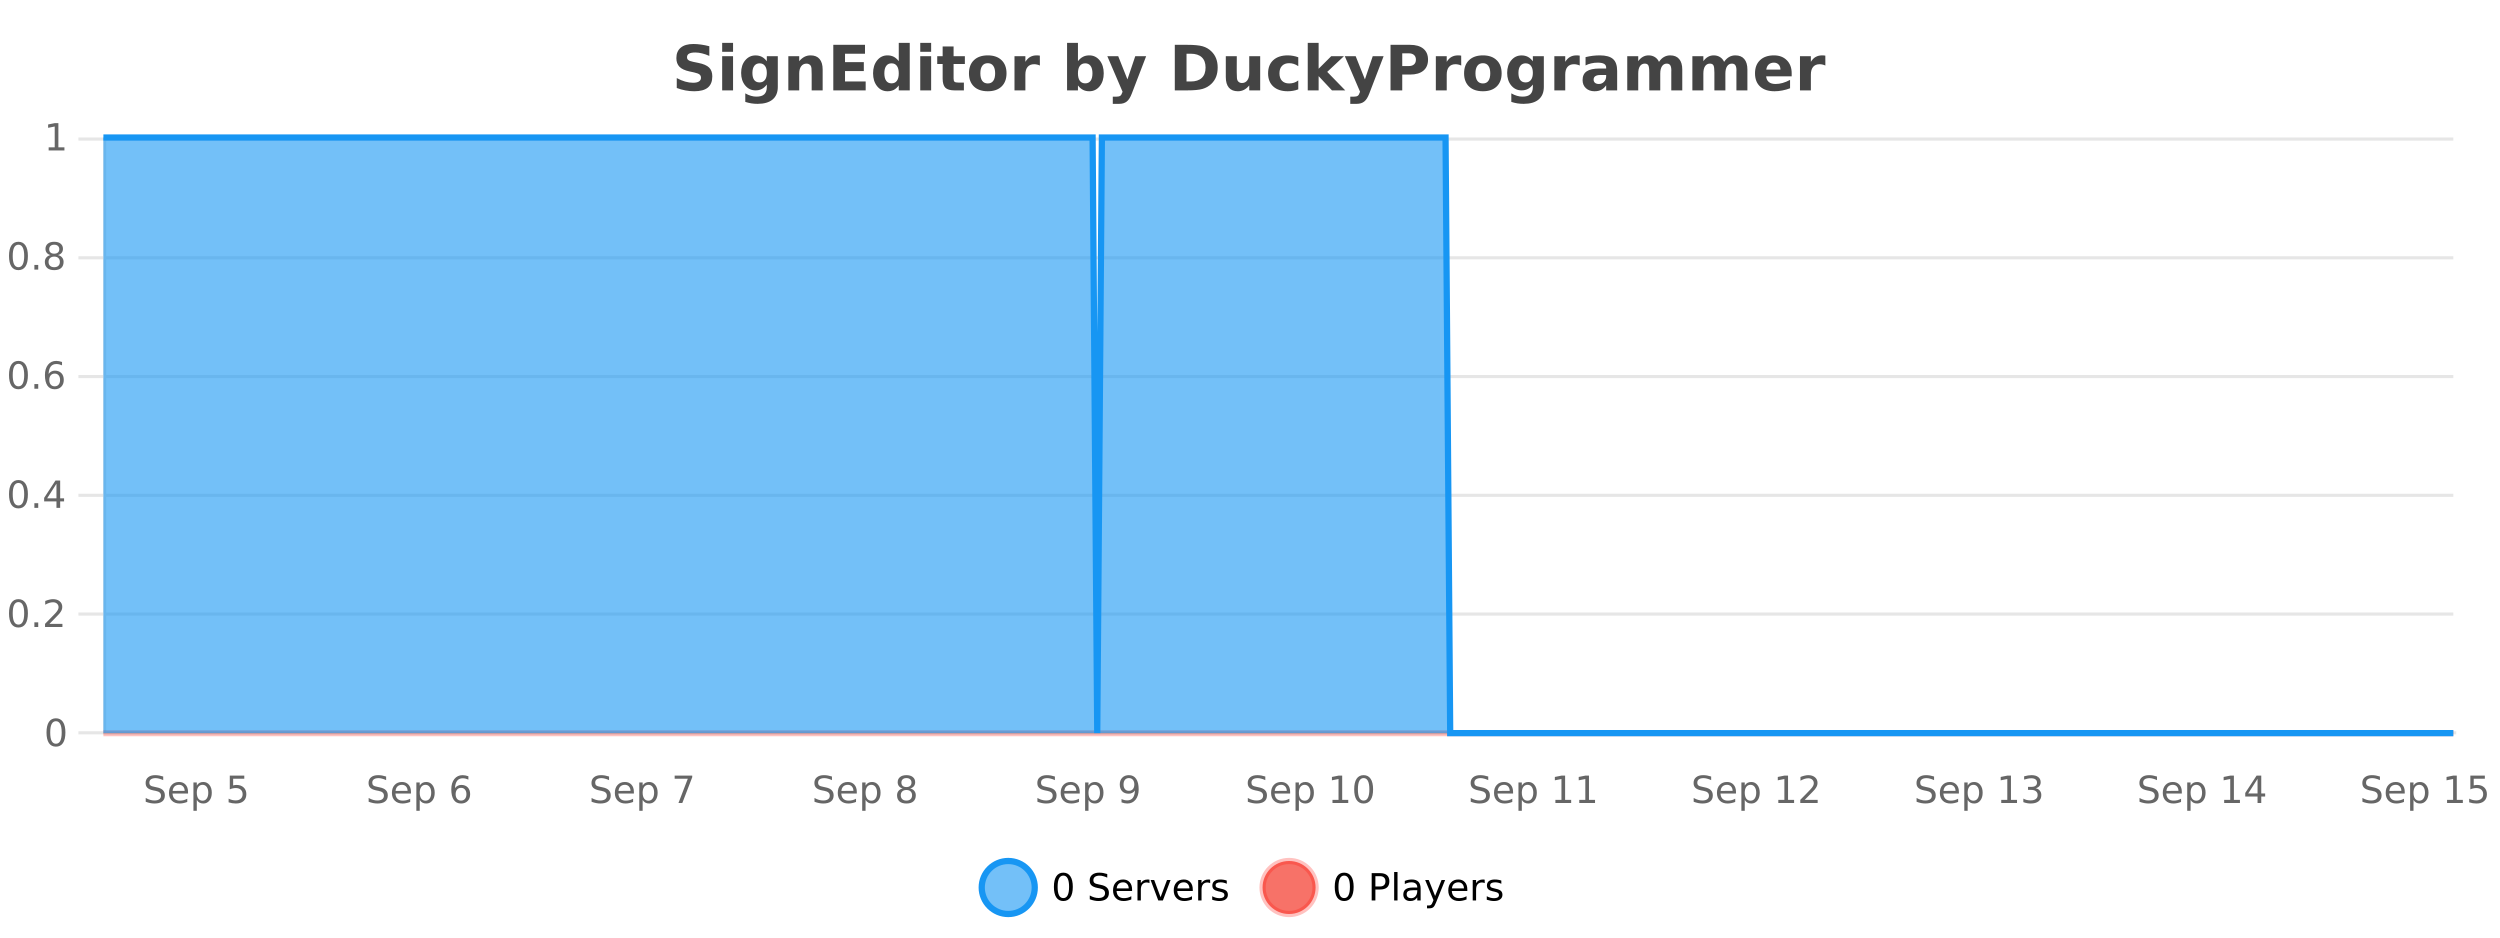 <?xml version="1.0" encoding="UTF-8"?>
<svg xmlns="http://www.w3.org/2000/svg" xmlns:xlink="http://www.w3.org/1999/xlink" width="800pt" height="300pt" viewBox="0 0 800 300" version="1.1">
<defs>
<clipPath id="clip1">
  <path d="M 285 263 L 360 263 L 360 300 L 285 300 Z M 285 263 "/>
</clipPath>
<clipPath id="clip2">
  <path d="M 375 263 L 450 263 L 450 300 L 375 300 Z M 375 263 "/>
</clipPath>
<clipPath id="clip3">
  <path d="M 32.086 233 L 786.066 233 L 786.066 235.602 L 32.086 235.602 Z M 32.086 233 "/>
</clipPath>
<clipPath id="clip4">
  <path d="M 33.086 44 L 785.066 44 L 785.066 234.602 L 33.086 234.602 Z M 33.086 44 "/>
</clipPath>
<clipPath id="clip5">
  <path d="M 32.086 43 L 786.066 43 L 786.066 235.602 L 32.086 235.602 Z M 32.086 43 "/>
</clipPath>
</defs>
<g id="surface1930696">
<rect x="0" y="0" width="800" height="300" style="fill:rgb(100%,100%,100%);fill-opacity:1;stroke:none;"/>
<path style="fill:none;stroke-width:1;stroke-linecap:butt;stroke-linejoin:miter;stroke:rgb(0%,0%,0%);stroke-opacity:0.098;stroke-miterlimit:10;" d="M 34 234.5 L 785.066 234.5 "/>
<path style="fill:none;stroke-width:1;stroke-linecap:butt;stroke-linejoin:miter;stroke:rgb(0%,0%,0%);stroke-opacity:0.098;stroke-miterlimit:10;" d="M 25.086 234.5 L 33 234.5 "/>
<path style="fill:none;stroke-width:1;stroke-linecap:butt;stroke-linejoin:miter;stroke:rgb(0%,0%,0%);stroke-opacity:0.098;stroke-miterlimit:10;" d="M 34 196.5 L 785.066 196.5 "/>
<path style="fill:none;stroke-width:1;stroke-linecap:butt;stroke-linejoin:miter;stroke:rgb(0%,0%,0%);stroke-opacity:0.098;stroke-miterlimit:10;" d="M 25.086 196.5 L 33 196.5 "/>
<path style="fill:none;stroke-width:1;stroke-linecap:butt;stroke-linejoin:miter;stroke:rgb(0%,0%,0%);stroke-opacity:0.098;stroke-miterlimit:10;" d="M 34 158.5 L 785.066 158.5 "/>
<path style="fill:none;stroke-width:1;stroke-linecap:butt;stroke-linejoin:miter;stroke:rgb(0%,0%,0%);stroke-opacity:0.098;stroke-miterlimit:10;" d="M 25.086 158.5 L 33 158.5 "/>
<path style="fill:none;stroke-width:1;stroke-linecap:butt;stroke-linejoin:miter;stroke:rgb(0%,0%,0%);stroke-opacity:0.098;stroke-miterlimit:10;" d="M 34 120.5 L 785.066 120.5 "/>
<path style="fill:none;stroke-width:1;stroke-linecap:butt;stroke-linejoin:miter;stroke:rgb(0%,0%,0%);stroke-opacity:0.098;stroke-miterlimit:10;" d="M 25.086 120.5 L 33 120.5 "/>
<path style="fill:none;stroke-width:1;stroke-linecap:butt;stroke-linejoin:miter;stroke:rgb(0%,0%,0%);stroke-opacity:0.098;stroke-miterlimit:10;" d="M 34 82.5 L 785.066 82.5 "/>
<path style="fill:none;stroke-width:1;stroke-linecap:butt;stroke-linejoin:miter;stroke:rgb(0%,0%,0%);stroke-opacity:0.098;stroke-miterlimit:10;" d="M 25.086 82.5 L 33 82.5 "/>
<path style="fill:none;stroke-width:1;stroke-linecap:butt;stroke-linejoin:miter;stroke:rgb(0%,0%,0%);stroke-opacity:0.098;stroke-miterlimit:10;" d="M 34 44.5 L 785.066 44.5 "/>
<path style="fill:none;stroke-width:1;stroke-linecap:butt;stroke-linejoin:miter;stroke:rgb(0%,0%,0%);stroke-opacity:0.098;stroke-miterlimit:10;" d="M 25.086 44.5 L 33 44.5 "/>
<path style=" stroke:none;fill-rule:nonzero;fill:rgb(9.02%,58.824%,95.294%);fill-opacity:0.6;" d="M 331.121 284 C 331.121 288.688 327.324 292.484 322.637 292.484 C 317.953 292.484 314.152 288.688 314.152 284 C 314.152 279.312 317.953 275.516 322.637 275.516 C 327.324 275.516 331.121 279.312 331.121 284 Z M 331.121 284 "/>
<g clip-path="url(#clip1)" clip-rule="nonzero">
<path style="fill:none;stroke-width:2;stroke-linecap:butt;stroke-linejoin:miter;stroke:rgb(9.02%,58.824%,95.294%);stroke-opacity:1;stroke-miterlimit:10;" d="M 331.121 284 C 331.121 288.688 327.324 292.484 322.637 292.484 C 317.953 292.484 314.152 288.688 314.152 284 C 314.152 279.312 317.953 275.516 322.637 275.516 C 327.324 275.516 331.121 279.312 331.121 284 Z M 331.121 284 "/>
</g>
<path style=" stroke:none;fill-rule:nonzero;fill:rgb(0%,0%,0%);fill-opacity:1;" d="M 340.266 280.188 C 339.66 280.188 339.203 280.492 338.891 281.094 C 338.586 281.688 338.438 282.59 338.438 283.797 C 338.438 284.996 338.586 285.898 338.891 286.5 C 339.203 287.094 339.66 287.391 340.266 287.391 C 340.879 287.391 341.336 287.094 341.641 286.5 C 341.953 285.898 342.109 284.996 342.109 283.797 C 342.109 282.59 341.953 281.688 341.641 281.094 C 341.336 280.492 340.879 280.188 340.266 280.188 Z M 340.266 279.25 C 341.242 279.25 341.992 279.641 342.516 280.422 C 343.035 281.195 343.297 282.32 343.297 283.797 C 343.297 285.266 343.035 286.391 342.516 287.172 C 341.992 287.945 341.242 288.328 340.266 288.328 C 339.285 288.328 338.535 287.945 338.016 287.172 C 337.504 286.391 337.25 285.266 337.25 283.797 C 337.25 282.32 337.504 281.195 338.016 280.422 C 338.535 279.641 339.285 279.25 340.266 279.25 Z M 354.32 279.688 L 354.32 280.844 C 353.871 280.637 353.445 280.48 353.039 280.375 C 352.641 280.262 352.262 280.203 351.898 280.203 C 351.25 280.203 350.75 280.328 350.398 280.578 C 350.055 280.828 349.883 281.188 349.883 281.656 C 349.883 282.043 349.996 282.336 350.227 282.531 C 350.453 282.73 350.898 282.887 351.555 283 L 352.258 283.156 C 353.141 283.324 353.793 283.621 354.211 284.047 C 354.637 284.465 354.852 285.027 354.852 285.734 C 354.852 286.59 354.562 287.234 353.992 287.672 C 353.43 288.109 352.594 288.328 351.492 288.328 C 351.086 288.328 350.648 288.281 350.18 288.188 C 349.711 288.094 349.227 287.953 348.727 287.766 L 348.727 286.547 C 349.203 286.82 349.672 287.023 350.133 287.156 C 350.602 287.293 351.055 287.359 351.492 287.359 C 352.168 287.359 352.688 287.23 353.055 286.969 C 353.43 286.699 353.617 286.32 353.617 285.828 C 353.617 285.402 353.48 285.07 353.211 284.828 C 352.949 284.578 352.516 284.398 351.914 284.281 L 351.195 284.141 C 350.309 283.965 349.668 283.688 349.273 283.312 C 348.887 282.938 348.695 282.418 348.695 281.75 C 348.695 280.969 348.965 280.359 349.508 279.922 C 350.047 279.477 350.797 279.25 351.758 279.25 C 352.172 279.25 352.59 279.289 353.008 279.359 C 353.434 279.434 353.871 279.543 354.32 279.688 Z M 362.266 284.609 L 362.266 285.125 L 357.297 285.125 C 357.348 285.875 357.57 286.445 357.969 286.828 C 358.375 287.215 358.93 287.406 359.641 287.406 C 360.055 287.406 360.457 287.359 360.844 287.266 C 361.238 287.164 361.629 287.008 362.016 286.797 L 362.016 287.828 C 361.617 287.984 361.219 288.105 360.812 288.188 C 360.406 288.281 359.992 288.328 359.578 288.328 C 358.535 288.328 357.707 288.027 357.094 287.422 C 356.477 286.809 356.172 285.98 356.172 284.938 C 356.172 283.867 356.461 283.016 357.047 282.391 C 357.629 281.758 358.41 281.438 359.391 281.438 C 360.273 281.438 360.973 281.727 361.484 282.297 C 362.004 282.859 362.266 283.633 362.266 284.609 Z M 361.188 284.281 C 361.176 283.699 361.008 283.23 360.688 282.875 C 360.363 282.523 359.938 282.344 359.406 282.344 C 358.801 282.344 358.316 282.516 357.953 282.859 C 357.598 283.203 357.395 283.684 357.344 284.297 Z M 367.836 282.594 C 367.711 282.531 367.574 282.484 367.43 282.453 C 367.293 282.414 367.137 282.391 366.961 282.391 C 366.355 282.391 365.887 282.59 365.555 282.984 C 365.23 283.383 365.07 283.953 365.07 284.703 L 365.07 288.156 L 363.992 288.156 L 363.992 281.594 L 365.07 281.594 L 365.07 282.609 C 365.297 282.215 365.594 281.922 365.961 281.734 C 366.324 281.539 366.766 281.438 367.289 281.438 C 367.359 281.438 367.438 281.445 367.523 281.453 C 367.617 281.465 367.715 281.48 367.82 281.5 Z M 368.195 281.594 L 369.336 281.594 L 371.383 287.094 L 373.445 281.594 L 374.586 281.594 L 372.117 288.156 L 370.648 288.156 Z M 381.688 284.609 L 381.688 285.125 L 376.719 285.125 C 376.77 285.875 376.992 286.445 377.391 286.828 C 377.797 287.215 378.352 287.406 379.062 287.406 C 379.477 287.406 379.879 287.359 380.266 287.266 C 380.66 287.164 381.051 287.008 381.438 286.797 L 381.438 287.828 C 381.039 287.984 380.641 288.105 380.234 288.188 C 379.828 288.281 379.414 288.328 379 288.328 C 377.957 288.328 377.129 288.027 376.516 287.422 C 375.898 286.809 375.594 285.98 375.594 284.938 C 375.594 283.867 375.883 283.016 376.469 282.391 C 377.051 281.758 377.832 281.438 378.812 281.438 C 379.695 281.438 380.395 281.727 380.906 282.297 C 381.426 282.859 381.688 283.633 381.688 284.609 Z M 380.609 284.281 C 380.598 283.699 380.43 283.23 380.109 282.875 C 379.785 282.523 379.359 282.344 378.828 282.344 C 378.223 282.344 377.738 282.516 377.375 282.859 C 377.02 283.203 376.816 283.684 376.766 284.297 Z M 387.258 282.594 C 387.133 282.531 386.996 282.484 386.852 282.453 C 386.715 282.414 386.559 282.391 386.383 282.391 C 385.777 282.391 385.309 282.59 384.977 282.984 C 384.652 283.383 384.492 283.953 384.492 284.703 L 384.492 288.156 L 383.414 288.156 L 383.414 281.594 L 384.492 281.594 L 384.492 282.609 C 384.719 282.215 385.016 281.922 385.383 281.734 C 385.746 281.539 386.188 281.438 386.711 281.438 C 386.781 281.438 386.859 281.445 386.945 281.453 C 387.039 281.465 387.137 281.48 387.242 281.5 Z M 392.562 281.781 L 392.562 282.812 C 392.258 282.656 391.941 282.543 391.609 282.469 C 391.285 282.387 390.945 282.344 390.594 282.344 C 390.062 282.344 389.66 282.43 389.391 282.594 C 389.117 282.75 388.984 282.996 388.984 283.328 C 388.984 283.578 389.078 283.777 389.266 283.922 C 389.461 284.059 389.852 284.188 390.438 284.312 L 390.797 284.406 C 391.566 284.562 392.113 284.793 392.438 285.094 C 392.758 285.398 392.922 285.812 392.922 286.344 C 392.922 286.961 392.676 287.445 392.188 287.797 C 391.707 288.152 391.047 288.328 390.203 288.328 C 389.848 288.328 389.477 288.289 389.094 288.219 C 388.719 288.156 388.32 288.059 387.906 287.922 L 387.906 286.797 C 388.301 287.008 388.691 287.164 389.078 287.266 C 389.461 287.371 389.848 287.422 390.234 287.422 C 390.734 287.422 391.117 287.34 391.391 287.172 C 391.672 286.996 391.812 286.746 391.812 286.422 C 391.812 286.133 391.711 285.906 391.516 285.75 C 391.316 285.594 390.883 285.445 390.219 285.297 L 389.844 285.219 C 389.176 285.074 388.691 284.855 388.391 284.562 C 388.098 284.273 387.953 283.875 387.953 283.375 C 387.953 282.75 388.172 282.273 388.609 281.938 C 389.047 281.605 389.664 281.438 390.469 281.438 C 390.863 281.438 391.238 281.469 391.594 281.531 C 391.945 281.586 392.27 281.668 392.562 281.781 Z M 332.637 277.016 "/>
<path style=" stroke:none;fill-rule:nonzero;fill:rgb(96.863%,44.706%,40.784%);fill-opacity:1;" d="M 420.988 284 C 420.988 288.688 417.191 292.484 412.504 292.484 C 407.82 292.484 404.02 288.688 404.02 284 C 404.02 279.312 407.82 275.516 412.504 275.516 C 417.191 275.516 420.988 279.312 420.988 284 Z M 420.988 284 "/>
<g clip-path="url(#clip2)" clip-rule="nonzero">
<path style="fill:none;stroke-width:2;stroke-linecap:butt;stroke-linejoin:miter;stroke:rgb(100%,4.706%,0%);stroke-opacity:0.247;stroke-miterlimit:10;" d="M 420.988 284 C 420.988 288.688 417.191 292.484 412.504 292.484 C 407.82 292.484 404.02 288.688 404.02 284 C 404.02 279.312 407.82 275.516 412.504 275.516 C 417.191 275.516 420.988 279.312 420.988 284 Z M 420.988 284 "/>
</g>
<path style=" stroke:none;fill-rule:nonzero;fill:rgb(0%,0%,0%);fill-opacity:1;" d="M 430.133 280.188 C 429.527 280.188 429.07 280.492 428.758 281.094 C 428.453 281.688 428.305 282.59 428.305 283.797 C 428.305 284.996 428.453 285.898 428.758 286.5 C 429.07 287.094 429.527 287.391 430.133 287.391 C 430.746 287.391 431.203 287.094 431.508 286.5 C 431.82 285.898 431.977 284.996 431.977 283.797 C 431.977 282.59 431.82 281.688 431.508 281.094 C 431.203 280.492 430.746 280.188 430.133 280.188 Z M 430.133 279.25 C 431.109 279.25 431.859 279.641 432.383 280.422 C 432.902 281.195 433.164 282.32 433.164 283.797 C 433.164 285.266 432.902 286.391 432.383 287.172 C 431.859 287.945 431.109 288.328 430.133 288.328 C 429.152 288.328 428.402 287.945 427.883 287.172 C 427.371 286.391 427.117 285.266 427.117 283.797 C 427.117 282.32 427.371 281.195 427.883 280.422 C 428.402 279.641 429.152 279.25 430.133 279.25 Z M 440.125 280.375 L 440.125 283.672 L 441.609 283.672 C 442.16 283.672 442.586 283.531 442.891 283.25 C 443.191 282.961 443.344 282.547 443.344 282.016 C 443.344 281.496 443.191 281.094 442.891 280.812 C 442.586 280.523 442.16 280.375 441.609 280.375 Z M 438.938 279.406 L 441.609 279.406 C 442.598 279.406 443.344 279.633 443.844 280.078 C 444.344 280.516 444.594 281.164 444.594 282.016 C 444.594 282.883 444.344 283.539 443.844 283.984 C 443.344 284.422 442.598 284.641 441.609 284.641 L 440.125 284.641 L 440.125 288.156 L 438.938 288.156 Z M 446.129 279.031 L 447.207 279.031 L 447.207 288.156 L 446.129 288.156 Z M 452.445 284.859 C 451.578 284.859 450.977 284.961 450.633 285.156 C 450.297 285.355 450.133 285.695 450.133 286.172 C 450.133 286.559 450.258 286.867 450.508 287.094 C 450.766 287.312 451.109 287.422 451.539 287.422 C 452.141 287.422 452.621 287.215 452.977 286.797 C 453.34 286.371 453.523 285.805 453.523 285.094 L 453.523 284.859 Z M 454.602 284.406 L 454.602 288.156 L 453.523 288.156 L 453.523 287.156 C 453.273 287.555 452.965 287.852 452.602 288.047 C 452.234 288.234 451.789 288.328 451.258 288.328 C 450.578 288.328 450.043 288.141 449.648 287.766 C 449.25 287.383 449.055 286.875 449.055 286.25 C 449.055 285.512 449.297 284.953 449.789 284.578 C 450.289 284.203 451.027 284.016 452.008 284.016 L 453.523 284.016 L 453.523 283.906 C 453.523 283.406 453.355 283.023 453.023 282.75 C 452.699 282.48 452.246 282.344 451.664 282.344 C 451.289 282.344 450.918 282.391 450.555 282.484 C 450.199 282.578 449.859 282.715 449.539 282.891 L 449.539 281.891 C 449.934 281.734 450.312 281.621 450.68 281.547 C 451.055 281.477 451.418 281.438 451.773 281.438 C 452.719 281.438 453.43 281.684 453.898 282.172 C 454.367 282.664 454.602 283.406 454.602 284.406 Z M 459.551 288.766 C 459.246 289.547 458.949 290.055 458.66 290.297 C 458.367 290.535 457.98 290.656 457.504 290.656 L 456.645 290.656 L 456.645 289.75 L 457.27 289.75 C 457.57 289.75 457.801 289.676 457.957 289.531 C 458.121 289.395 458.305 289.066 458.504 288.547 L 458.707 288.047 L 456.051 281.594 L 457.191 281.594 L 459.238 286.719 L 461.301 281.594 L 462.441 281.594 Z M 469.543 284.609 L 469.543 285.125 L 464.574 285.125 C 464.625 285.875 464.848 286.445 465.246 286.828 C 465.652 287.215 466.207 287.406 466.918 287.406 C 467.332 287.406 467.734 287.359 468.121 287.266 C 468.516 287.164 468.906 287.008 469.293 286.797 L 469.293 287.828 C 468.895 287.984 468.496 288.105 468.09 288.188 C 467.684 288.281 467.27 288.328 466.855 288.328 C 465.812 288.328 464.984 288.027 464.371 287.422 C 463.754 286.809 463.449 285.98 463.449 284.938 C 463.449 283.867 463.738 283.016 464.324 282.391 C 464.906 281.758 465.688 281.438 466.668 281.438 C 467.551 281.438 468.25 281.727 468.762 282.297 C 469.281 282.859 469.543 283.633 469.543 284.609 Z M 468.465 284.281 C 468.453 283.699 468.285 283.23 467.965 282.875 C 467.641 282.523 467.215 282.344 466.684 282.344 C 466.078 282.344 465.594 282.516 465.23 282.859 C 464.875 283.203 464.672 283.684 464.621 284.297 Z M 475.113 282.594 C 474.988 282.531 474.852 282.484 474.707 282.453 C 474.57 282.414 474.414 282.391 474.238 282.391 C 473.633 282.391 473.164 282.59 472.832 282.984 C 472.508 283.383 472.348 283.953 472.348 284.703 L 472.348 288.156 L 471.27 288.156 L 471.27 281.594 L 472.348 281.594 L 472.348 282.609 C 472.574 282.215 472.871 281.922 473.238 281.734 C 473.602 281.539 474.043 281.438 474.566 281.438 C 474.637 281.438 474.715 281.445 474.801 281.453 C 474.895 281.465 474.992 281.48 475.098 281.5 Z M 480.422 281.781 L 480.422 282.812 C 480.117 282.656 479.801 282.543 479.469 282.469 C 479.145 282.387 478.805 282.344 478.453 282.344 C 477.922 282.344 477.52 282.43 477.25 282.594 C 476.977 282.75 476.844 282.996 476.844 283.328 C 476.844 283.578 476.938 283.777 477.125 283.922 C 477.32 284.059 477.711 284.188 478.297 284.312 L 478.656 284.406 C 479.426 284.562 479.973 284.793 480.297 285.094 C 480.617 285.398 480.781 285.812 480.781 286.344 C 480.781 286.961 480.535 287.445 480.047 287.797 C 479.566 288.152 478.906 288.328 478.062 288.328 C 477.707 288.328 477.336 288.289 476.953 288.219 C 476.578 288.156 476.18 288.059 475.766 287.922 L 475.766 286.797 C 476.16 287.008 476.551 287.164 476.938 287.266 C 477.32 287.371 477.707 287.422 478.094 287.422 C 478.594 287.422 478.977 287.34 479.25 287.172 C 479.531 286.996 479.672 286.746 479.672 286.422 C 479.672 286.133 479.57 285.906 479.375 285.75 C 479.176 285.594 478.742 285.445 478.078 285.297 L 477.703 285.219 C 477.035 285.074 476.551 284.855 476.25 284.562 C 475.957 284.273 475.812 283.875 475.812 283.375 C 475.812 282.75 476.031 282.273 476.469 281.938 C 476.906 281.605 477.523 281.438 478.328 281.438 C 478.723 281.438 479.098 281.469 479.453 281.531 C 479.805 281.586 480.129 281.668 480.422 281.781 Z M 422.504 277.016 "/>
<path style=" stroke:none;fill-rule:nonzero;fill:rgb(26.667%,26.667%,26.667%);fill-opacity:1;" d="M 226.984 14.797 L 226.984 17.891 C 226.18 17.527 225.398 17.258 224.641 17.078 C 223.879 16.891 223.16 16.797 222.484 16.797 C 221.586 16.797 220.922 16.922 220.484 17.172 C 220.055 17.422 219.844 17.809 219.844 18.328 C 219.844 18.715 219.988 19.016 220.281 19.234 C 220.57 19.453 221.098 19.641 221.859 19.797 L 223.453 20.125 C 225.078 20.449 226.227 20.945 226.906 21.609 C 227.594 22.277 227.938 23.219 227.938 24.438 C 227.938 26.043 227.457 27.242 226.5 28.031 C 225.551 28.812 224.098 29.203 222.141 29.203 C 221.211 29.203 220.281 29.113 219.344 28.938 C 218.414 28.762 217.488 28.5 216.562 28.156 L 216.562 24.984 C 217.488 25.484 218.383 25.859 219.25 26.109 C 220.125 26.359 220.969 26.484 221.781 26.484 C 222.602 26.484 223.227 26.352 223.656 26.078 C 224.094 25.797 224.312 25.402 224.312 24.891 C 224.312 24.445 224.16 24.094 223.859 23.844 C 223.566 23.594 222.977 23.371 222.094 23.172 L 220.641 22.859 C 219.18 22.547 218.113 22.055 217.438 21.375 C 216.77 20.688 216.438 19.762 216.438 18.594 C 216.438 17.148 216.906 16.031 217.844 15.25 C 218.781 14.469 220.129 14.078 221.891 14.078 C 222.691 14.078 223.516 14.141 224.359 14.266 C 225.203 14.383 226.078 14.559 226.984 14.797 Z M 231.094 17.984 L 234.578 17.984 L 234.578 28.922 L 231.094 28.922 Z M 231.094 13.719 L 234.578 13.719 L 234.578 16.578 L 231.094 16.578 Z M 245.383 27.062 C 244.902 27.699 244.371 28.168 243.789 28.469 C 243.203 28.773 242.531 28.922 241.773 28.922 C 240.438 28.922 239.336 28.398 238.461 27.344 C 237.594 26.293 237.164 24.953 237.164 23.328 C 237.164 21.695 237.594 20.355 238.461 19.312 C 239.336 18.262 240.438 17.734 241.773 17.734 C 242.531 17.734 243.203 17.887 243.789 18.188 C 244.371 18.492 244.902 18.965 245.383 19.609 L 245.383 17.984 L 248.898 17.984 L 248.898 27.812 C 248.898 29.57 248.34 30.914 247.227 31.844 C 246.121 32.77 244.512 33.234 242.398 33.234 C 241.719 33.234 241.059 33.18 240.414 33.078 C 239.777 32.973 239.137 32.816 238.492 32.609 L 238.492 29.875 C 239.105 30.227 239.703 30.488 240.289 30.656 C 240.871 30.832 241.461 30.922 242.055 30.922 C 243.199 30.922 244.039 30.672 244.57 30.172 C 245.109 29.672 245.383 28.887 245.383 27.812 Z M 243.07 20.266 C 242.352 20.266 241.789 20.531 241.383 21.062 C 240.977 21.594 240.773 22.352 240.773 23.328 C 240.773 24.328 240.965 25.09 241.352 25.609 C 241.746 26.121 242.32 26.375 243.07 26.375 C 243.797 26.375 244.367 26.109 244.773 25.578 C 245.18 25.047 245.383 24.297 245.383 23.328 C 245.383 22.352 245.18 21.594 244.773 21.062 C 244.367 20.531 243.797 20.266 243.07 20.266 Z M 263.25 22.266 L 263.25 28.922 L 259.734 28.922 L 259.734 23.828 C 259.734 22.883 259.711 22.23 259.672 21.875 C 259.629 21.512 259.555 21.246 259.453 21.078 C 259.316 20.852 259.129 20.672 258.891 20.547 C 258.66 20.422 258.395 20.359 258.094 20.359 C 257.363 20.359 256.789 20.641 256.375 21.203 C 255.957 21.766 255.75 22.547 255.75 23.547 L 255.75 28.922 L 252.266 28.922 L 252.266 17.984 L 255.75 17.984 L 255.75 19.578 C 256.281 18.945 256.844 18.477 257.438 18.172 C 258.031 17.871 258.68 17.719 259.391 17.719 C 260.66 17.719 261.617 18.109 262.266 18.891 C 262.922 19.664 263.25 20.789 263.25 22.266 Z M 266.656 14.344 L 276.797 14.344 L 276.797 17.188 L 270.406 17.188 L 270.406 19.891 L 276.422 19.891 L 276.422 22.734 L 270.406 22.734 L 270.406 26.078 L 277.016 26.078 L 277.016 28.922 L 266.656 28.922 Z M 287.602 19.578 L 287.602 13.719 L 291.117 13.719 L 291.117 28.922 L 287.602 28.922 L 287.602 27.344 C 287.121 27.992 286.59 28.465 286.008 28.766 C 285.422 29.055 284.75 29.203 283.992 29.203 C 282.648 29.203 281.543 28.668 280.68 27.594 C 279.812 26.523 279.383 25.148 279.383 23.469 C 279.383 21.781 279.812 20.402 280.68 19.328 C 281.543 18.258 282.648 17.719 283.992 17.719 C 284.75 17.719 285.422 17.871 286.008 18.172 C 286.59 18.477 287.121 18.945 287.602 19.578 Z M 285.289 26.672 C 286.039 26.672 286.609 26.402 287.008 25.859 C 287.402 25.309 287.602 24.512 287.602 23.469 C 287.602 22.43 287.402 21.637 287.008 21.094 C 286.609 20.543 286.039 20.266 285.289 20.266 C 284.547 20.266 283.98 20.543 283.586 21.094 C 283.188 21.637 282.992 22.43 282.992 23.469 C 282.992 24.512 283.188 25.309 283.586 25.859 C 283.98 26.402 284.547 26.672 285.289 26.672 Z M 294.48 17.984 L 297.965 17.984 L 297.965 28.922 L 294.48 28.922 Z M 294.48 13.719 L 297.965 13.719 L 297.965 16.578 L 294.48 16.578 Z M 305.148 14.875 L 305.148 17.984 L 308.758 17.984 L 308.758 20.484 L 305.148 20.484 L 305.148 25.125 C 305.148 25.637 305.246 25.98 305.445 26.156 C 305.652 26.336 306.055 26.422 306.648 26.422 L 308.445 26.422 L 308.445 28.922 L 305.445 28.922 C 304.07 28.922 303.09 28.637 302.508 28.062 C 301.934 27.48 301.648 26.5 301.648 25.125 L 301.648 20.484 L 299.914 20.484 L 299.914 17.984 L 301.648 17.984 L 301.648 14.875 Z M 316.102 20.219 C 315.32 20.219 314.727 20.5 314.32 21.062 C 313.914 21.617 313.711 22.418 313.711 23.469 C 313.711 24.512 313.914 25.312 314.32 25.875 C 314.727 26.43 315.32 26.703 316.102 26.703 C 316.859 26.703 317.438 26.43 317.836 25.875 C 318.242 25.312 318.445 24.512 318.445 23.469 C 318.445 22.418 318.242 21.617 317.836 21.062 C 317.438 20.5 316.859 20.219 316.102 20.219 Z M 316.102 17.719 C 317.977 17.719 319.438 18.23 320.492 19.25 C 321.555 20.262 322.086 21.668 322.086 23.469 C 322.086 25.262 321.555 26.668 320.492 27.688 C 319.438 28.699 317.977 29.203 316.102 29.203 C 314.203 29.203 312.727 28.699 311.664 27.688 C 310.602 26.668 310.07 25.262 310.07 23.469 C 310.07 21.668 310.602 20.262 311.664 19.25 C 312.727 18.23 314.203 17.719 316.102 17.719 Z M 332.762 20.969 C 332.449 20.824 332.141 20.719 331.84 20.656 C 331.535 20.586 331.234 20.547 330.934 20.547 C 330.027 20.547 329.328 20.836 328.84 21.406 C 328.359 21.98 328.121 22.805 328.121 23.875 L 328.121 28.922 L 324.637 28.922 L 324.637 17.984 L 328.121 17.984 L 328.121 19.781 C 328.566 19.062 329.082 18.543 329.668 18.219 C 330.25 17.887 330.949 17.719 331.762 17.719 C 331.887 17.719 332.016 17.727 332.152 17.734 C 332.285 17.746 332.484 17.766 332.746 17.797 Z M 347.273 26.672 C 348.023 26.672 348.594 26.402 348.992 25.859 C 349.387 25.309 349.586 24.512 349.586 23.469 C 349.586 22.43 349.387 21.637 348.992 21.094 C 348.594 20.543 348.023 20.266 347.273 20.266 C 346.523 20.266 345.945 20.543 345.539 21.094 C 345.141 21.637 344.945 22.43 344.945 23.469 C 344.945 24.5 345.141 25.293 345.539 25.844 C 345.945 26.398 346.523 26.672 347.273 26.672 Z M 344.945 19.578 C 345.434 18.945 345.969 18.477 346.555 18.172 C 347.137 17.871 347.809 17.719 348.57 17.719 C 349.922 17.719 351.031 18.258 351.898 19.328 C 352.762 20.402 353.195 21.781 353.195 23.469 C 353.195 25.148 352.762 26.523 351.898 27.594 C 351.031 28.668 349.922 29.203 348.57 29.203 C 347.809 29.203 347.137 29.051 346.555 28.75 C 345.969 28.449 345.434 27.98 344.945 27.344 L 344.945 28.922 L 341.461 28.922 L 341.461 13.719 L 344.945 13.719 Z M 354.344 17.984 L 357.828 17.984 L 360.781 25.406 L 363.281 17.984 L 366.766 17.984 L 362.172 29.953 C 361.711 31.172 361.172 32.02 360.547 32.5 C 359.93 32.988 359.125 33.234 358.125 33.234 L 356.094 33.234 L 356.094 30.938 L 357.188 30.938 C 357.781 30.938 358.211 30.844 358.484 30.656 C 358.754 30.469 358.961 30.129 359.109 29.641 L 359.219 29.344 Z M 379.688 17.188 L 379.688 26.078 L 381.031 26.078 C 382.57 26.078 383.75 25.699 384.562 24.938 C 385.375 24.18 385.781 23.07 385.781 21.609 C 385.781 20.172 385.375 19.078 384.562 18.328 C 383.758 17.57 382.582 17.188 381.031 17.188 Z M 375.938 14.344 L 379.891 14.344 C 382.109 14.344 383.758 14.5 384.844 14.812 C 385.926 15.125 386.852 15.664 387.625 16.422 C 388.312 17.078 388.82 17.84 389.156 18.703 C 389.488 19.559 389.656 20.527 389.656 21.609 C 389.656 22.715 389.488 23.699 389.156 24.562 C 388.82 25.43 388.312 26.188 387.625 26.844 C 386.844 27.594 385.906 28.133 384.812 28.453 C 383.719 28.766 382.078 28.922 379.891 28.922 L 375.938 28.922 Z M 392.258 24.656 L 392.258 17.984 L 395.773 17.984 L 395.773 19.078 C 395.773 19.672 395.766 20.418 395.758 21.312 C 395.758 22.211 395.758 22.805 395.758 23.094 C 395.758 23.98 395.777 24.617 395.82 25 C 395.871 25.387 395.949 25.668 396.055 25.844 C 396.199 26.074 396.387 26.25 396.617 26.375 C 396.844 26.5 397.109 26.562 397.414 26.562 C 398.141 26.562 398.715 26.281 399.133 25.719 C 399.547 25.156 399.758 24.383 399.758 23.391 L 399.758 17.984 L 403.258 17.984 L 403.258 28.922 L 399.758 28.922 L 399.758 27.344 C 399.227 27.98 398.664 28.449 398.07 28.75 C 397.484 29.051 396.84 29.203 396.133 29.203 C 394.871 29.203 393.906 28.82 393.242 28.047 C 392.586 27.266 392.258 26.137 392.258 24.656 Z M 415.445 18.328 L 415.445 21.172 C 414.977 20.852 414.5 20.609 414.023 20.453 C 413.543 20.297 413.043 20.219 412.523 20.219 C 411.555 20.219 410.793 20.508 410.242 21.078 C 409.699 21.641 409.43 22.438 409.43 23.469 C 409.43 24.492 409.699 25.289 410.242 25.859 C 410.793 26.422 411.555 26.703 412.523 26.703 C 413.074 26.703 413.594 26.625 414.086 26.469 C 414.574 26.305 415.027 26.059 415.445 25.734 L 415.445 28.594 C 414.902 28.805 414.352 28.953 413.789 29.047 C 413.227 29.148 412.656 29.203 412.086 29.203 C 410.117 29.203 408.574 28.699 407.461 27.688 C 406.344 26.68 405.789 25.273 405.789 23.469 C 405.789 21.656 406.344 20.246 407.461 19.234 C 408.574 18.227 410.117 17.719 412.086 17.719 C 412.656 17.719 413.219 17.773 413.773 17.875 C 414.336 17.969 414.891 18.121 415.445 18.328 Z M 418.477 13.719 L 421.961 13.719 L 421.961 22 L 425.992 17.984 L 430.055 17.984 L 424.711 23 L 430.477 28.922 L 426.227 28.922 L 421.961 24.359 L 421.961 28.922 L 418.477 28.922 Z M 430.336 17.984 L 433.82 17.984 L 436.773 25.406 L 439.273 17.984 L 442.758 17.984 L 438.164 29.953 C 437.703 31.172 437.164 32.02 436.539 32.5 C 435.922 32.988 435.117 33.234 434.117 33.234 L 432.086 33.234 L 432.086 30.938 L 433.18 30.938 C 433.773 30.938 434.203 30.844 434.477 30.656 C 434.746 30.469 434.953 30.129 435.102 29.641 L 435.211 29.344 Z M 444.969 14.344 L 451.203 14.344 C 453.055 14.344 454.477 14.758 455.469 15.578 C 456.469 16.402 456.969 17.574 456.969 19.094 C 456.969 20.625 456.469 21.805 455.469 22.625 C 454.477 23.449 453.055 23.859 451.203 23.859 L 448.719 23.859 L 448.719 28.922 L 444.969 28.922 Z M 448.719 17.062 L 448.719 21.141 L 450.797 21.141 C 451.523 21.141 452.086 20.965 452.484 20.609 C 452.891 20.258 453.094 19.75 453.094 19.094 C 453.094 18.449 452.891 17.949 452.484 17.594 C 452.086 17.242 451.523 17.062 450.797 17.062 Z M 467.594 20.969 C 467.281 20.824 466.973 20.719 466.672 20.656 C 466.367 20.586 466.066 20.547 465.766 20.547 C 464.859 20.547 464.16 20.836 463.672 21.406 C 463.191 21.98 462.953 22.805 462.953 23.875 L 462.953 28.922 L 459.469 28.922 L 459.469 17.984 L 462.953 17.984 L 462.953 19.781 C 463.398 19.062 463.914 18.543 464.5 18.219 C 465.082 17.887 465.781 17.719 466.594 17.719 C 466.719 17.719 466.848 17.727 466.984 17.734 C 467.117 17.746 467.316 17.766 467.578 17.797 Z M 474.539 20.219 C 473.758 20.219 473.164 20.5 472.758 21.062 C 472.352 21.617 472.148 22.418 472.148 23.469 C 472.148 24.512 472.352 25.312 472.758 25.875 C 473.164 26.43 473.758 26.703 474.539 26.703 C 475.297 26.703 475.875 26.43 476.273 25.875 C 476.68 25.312 476.883 24.512 476.883 23.469 C 476.883 22.418 476.68 21.617 476.273 21.062 C 475.875 20.5 475.297 20.219 474.539 20.219 Z M 474.539 17.719 C 476.414 17.719 477.875 18.23 478.93 19.25 C 479.992 20.262 480.523 21.668 480.523 23.469 C 480.523 25.262 479.992 26.668 478.93 27.688 C 477.875 28.699 476.414 29.203 474.539 29.203 C 472.641 29.203 471.164 28.699 470.102 27.688 C 469.039 26.668 468.508 25.262 468.508 23.469 C 468.508 21.668 469.039 20.262 470.102 19.25 C 471.164 18.23 472.641 17.719 474.539 17.719 Z M 490.512 27.062 C 490.031 27.699 489.5 28.168 488.918 28.469 C 488.332 28.773 487.66 28.922 486.902 28.922 C 485.566 28.922 484.465 28.398 483.59 27.344 C 482.723 26.293 482.293 24.953 482.293 23.328 C 482.293 21.695 482.723 20.355 483.59 19.312 C 484.465 18.262 485.566 17.734 486.902 17.734 C 487.66 17.734 488.332 17.887 488.918 18.188 C 489.5 18.492 490.031 18.965 490.512 19.609 L 490.512 17.984 L 494.027 17.984 L 494.027 27.812 C 494.027 29.57 493.469 30.914 492.355 31.844 C 491.25 32.77 489.641 33.234 487.527 33.234 C 486.848 33.234 486.188 33.18 485.543 33.078 C 484.906 32.973 484.266 32.816 483.621 32.609 L 483.621 29.875 C 484.234 30.227 484.832 30.488 485.418 30.656 C 486 30.832 486.59 30.922 487.184 30.922 C 488.328 30.922 489.168 30.672 489.699 30.172 C 490.238 29.672 490.512 28.887 490.512 27.812 Z M 488.199 20.266 C 487.48 20.266 486.918 20.531 486.512 21.062 C 486.105 21.594 485.902 22.352 485.902 23.328 C 485.902 24.328 486.094 25.09 486.48 25.609 C 486.875 26.121 487.449 26.375 488.199 26.375 C 488.926 26.375 489.496 26.109 489.902 25.578 C 490.309 25.047 490.512 24.297 490.512 23.328 C 490.512 22.352 490.309 21.594 489.902 21.062 C 489.496 20.531 488.926 20.266 488.199 20.266 Z M 505.516 20.969 C 505.203 20.824 504.895 20.719 504.594 20.656 C 504.289 20.586 503.988 20.547 503.688 20.547 C 502.781 20.547 502.082 20.836 501.594 21.406 C 501.113 21.98 500.875 22.805 500.875 23.875 L 500.875 28.922 L 497.391 28.922 L 497.391 17.984 L 500.875 17.984 L 500.875 19.781 C 501.32 19.062 501.836 18.543 502.422 18.219 C 503.004 17.887 503.703 17.719 504.516 17.719 C 504.641 17.719 504.77 17.727 504.906 17.734 C 505.039 17.746 505.238 17.766 505.5 17.797 Z M 512.145 24 C 511.414 24 510.867 24.125 510.504 24.375 C 510.137 24.617 509.957 24.98 509.957 25.469 C 509.957 25.906 510.102 26.25 510.395 26.5 C 510.695 26.75 511.105 26.875 511.629 26.875 C 512.285 26.875 512.836 26.641 513.285 26.172 C 513.742 25.703 513.973 25.117 513.973 24.406 L 513.973 24 Z M 517.488 22.688 L 517.488 28.922 L 513.973 28.922 L 513.973 27.297 C 513.504 27.965 512.973 28.449 512.379 28.75 C 511.793 29.051 511.082 29.203 510.238 29.203 C 509.113 29.203 508.195 28.875 507.488 28.219 C 506.777 27.555 506.426 26.695 506.426 25.641 C 506.426 24.359 506.863 23.422 507.738 22.828 C 508.621 22.227 510.012 21.922 511.91 21.922 L 513.973 21.922 L 513.973 21.641 C 513.973 21.09 513.754 20.688 513.316 20.438 C 512.879 20.18 512.195 20.047 511.27 20.047 C 510.52 20.047 509.82 20.125 509.176 20.281 C 508.527 20.43 507.93 20.648 507.379 20.938 L 507.379 18.281 C 508.129 18.094 508.879 17.953 509.629 17.859 C 510.387 17.766 511.148 17.719 511.91 17.719 C 513.879 17.719 515.301 18.109 516.176 18.891 C 517.051 19.664 517.488 20.93 517.488 22.688 Z M 530.875 19.797 C 531.32 19.121 531.848 18.605 532.453 18.25 C 533.066 17.898 533.738 17.719 534.469 17.719 C 535.719 17.719 536.672 18.109 537.328 18.891 C 537.992 19.664 538.328 20.789 538.328 22.266 L 538.328 28.922 L 534.812 28.922 L 534.812 23.219 C 534.812 23.137 534.812 23.047 534.812 22.953 C 534.82 22.859 534.828 22.73 534.828 22.562 C 534.828 21.793 534.711 21.234 534.484 20.891 C 534.254 20.539 533.883 20.359 533.375 20.359 C 532.719 20.359 532.207 20.637 531.844 21.188 C 531.477 21.73 531.289 22.516 531.281 23.547 L 531.281 28.922 L 527.766 28.922 L 527.766 23.219 C 527.766 22.012 527.66 21.234 527.453 20.891 C 527.242 20.539 526.875 20.359 526.344 20.359 C 525.664 20.359 525.145 20.637 524.781 21.188 C 524.414 21.73 524.234 22.516 524.234 23.547 L 524.234 28.922 L 520.719 28.922 L 520.719 17.984 L 524.234 17.984 L 524.234 19.578 C 524.672 18.965 525.164 18.5 525.719 18.188 C 526.27 17.875 526.883 17.719 527.562 17.719 C 528.312 17.719 528.977 17.902 529.562 18.266 C 530.145 18.633 530.582 19.141 530.875 19.797 Z M 551.715 19.797 C 552.16 19.121 552.688 18.605 553.293 18.25 C 553.906 17.898 554.578 17.719 555.309 17.719 C 556.559 17.719 557.512 18.109 558.168 18.891 C 558.832 19.664 559.168 20.789 559.168 22.266 L 559.168 28.922 L 555.652 28.922 L 555.652 23.219 C 555.652 23.137 555.652 23.047 555.652 22.953 C 555.66 22.859 555.668 22.73 555.668 22.562 C 555.668 21.793 555.551 21.234 555.324 20.891 C 555.094 20.539 554.723 20.359 554.215 20.359 C 553.559 20.359 553.047 20.637 552.684 21.188 C 552.316 21.73 552.129 22.516 552.121 23.547 L 552.121 28.922 L 548.605 28.922 L 548.605 23.219 C 548.605 22.012 548.5 21.234 548.293 20.891 C 548.082 20.539 547.715 20.359 547.184 20.359 C 546.504 20.359 545.984 20.637 545.621 21.188 C 545.254 21.73 545.074 22.516 545.074 23.547 L 545.074 28.922 L 541.559 28.922 L 541.559 17.984 L 545.074 17.984 L 545.074 19.578 C 545.512 18.965 546.004 18.5 546.559 18.188 C 547.109 17.875 547.723 17.719 548.402 17.719 C 549.152 17.719 549.816 17.902 550.402 18.266 C 550.984 18.633 551.422 19.141 551.715 19.797 Z M 573.336 23.422 L 573.336 24.422 L 565.164 24.422 C 565.246 25.246 565.543 25.859 566.055 26.266 C 566.562 26.672 567.273 26.875 568.18 26.875 C 568.918 26.875 569.672 26.766 570.445 26.547 C 571.215 26.328 572.008 26 572.82 25.562 L 572.82 28.25 C 571.996 28.562 571.168 28.797 570.336 28.953 C 569.512 29.117 568.688 29.203 567.867 29.203 C 565.887 29.203 564.344 28.703 563.242 27.703 C 562.148 26.695 561.602 25.281 561.602 23.469 C 561.602 21.68 562.137 20.273 563.211 19.25 C 564.293 18.23 565.777 17.719 567.664 17.719 C 569.383 17.719 570.758 18.242 571.789 19.281 C 572.82 20.312 573.336 21.695 573.336 23.422 Z M 569.742 22.266 C 569.742 21.602 569.547 21.062 569.164 20.656 C 568.777 20.25 568.273 20.047 567.648 20.047 C 566.969 20.047 566.418 20.242 565.992 20.625 C 565.574 21 565.312 21.547 565.211 22.266 Z M 584.117 20.969 C 583.805 20.824 583.496 20.719 583.195 20.656 C 582.891 20.586 582.59 20.547 582.289 20.547 C 581.383 20.547 580.684 20.836 580.195 21.406 C 579.715 21.98 579.477 22.805 579.477 23.875 L 579.477 28.922 L 575.992 28.922 L 575.992 17.984 L 579.477 17.984 L 579.477 19.781 C 579.922 19.062 580.438 18.543 581.023 18.219 C 581.605 17.887 582.305 17.719 583.117 17.719 C 583.242 17.719 583.371 17.727 583.508 17.734 C 583.641 17.746 583.84 17.766 584.102 17.797 Z M 215 10.359 "/>
<path style="fill:none;stroke-width:1;stroke-linecap:butt;stroke-linejoin:miter;stroke:rgb(0%,0%,0%);stroke-opacity:0.098;stroke-miterlimit:10;" d="M 33 234.5 L 786 234.5 "/>
<path style=" stroke:none;fill-rule:nonzero;fill:rgb(40%,40%,40%);fill-opacity:1;" d="M 52.227 248.484 L 52.227 249.641 C 51.777 249.434 51.352 249.277 50.945 249.172 C 50.547 249.059 50.168 249 49.805 249 C 49.156 249 48.656 249.125 48.305 249.375 C 47.961 249.625 47.789 249.984 47.789 250.453 C 47.789 250.84 47.902 251.133 48.133 251.328 C 48.359 251.527 48.805 251.684 49.461 251.797 L 50.164 251.953 C 51.047 252.121 51.699 252.418 52.117 252.844 C 52.543 253.262 52.758 253.824 52.758 254.531 C 52.758 255.387 52.469 256.031 51.898 256.469 C 51.336 256.906 50.5 257.125 49.398 257.125 C 48.992 257.125 48.555 257.078 48.086 256.984 C 47.617 256.891 47.133 256.75 46.633 256.562 L 46.633 255.344 C 47.109 255.617 47.578 255.82 48.039 255.953 C 48.508 256.09 48.961 256.156 49.398 256.156 C 50.074 256.156 50.594 256.027 50.961 255.766 C 51.336 255.496 51.523 255.117 51.523 254.625 C 51.523 254.199 51.387 253.867 51.117 253.625 C 50.855 253.375 50.422 253.195 49.82 253.078 L 49.102 252.938 C 48.215 252.762 47.574 252.484 47.18 252.109 C 46.793 251.734 46.602 251.215 46.602 250.547 C 46.602 249.766 46.871 249.156 47.414 248.719 C 47.953 248.273 48.703 248.047 49.664 248.047 C 50.078 248.047 50.496 248.086 50.914 248.156 C 51.34 248.23 51.777 248.34 52.227 248.484 Z M 60.172 253.406 L 60.172 253.922 L 55.203 253.922 C 55.254 254.672 55.477 255.242 55.875 255.625 C 56.281 256.012 56.836 256.203 57.547 256.203 C 57.961 256.203 58.363 256.156 58.75 256.062 C 59.145 255.961 59.535 255.805 59.922 255.594 L 59.922 256.625 C 59.523 256.781 59.125 256.902 58.719 256.984 C 58.312 257.078 57.898 257.125 57.484 257.125 C 56.441 257.125 55.613 256.824 55 256.219 C 54.383 255.605 54.078 254.777 54.078 253.734 C 54.078 252.664 54.367 251.812 54.953 251.188 C 55.535 250.555 56.316 250.234 57.297 250.234 C 58.18 250.234 58.879 250.523 59.391 251.094 C 59.91 251.656 60.172 252.43 60.172 253.406 Z M 59.094 253.078 C 59.082 252.496 58.914 252.027 58.594 251.672 C 58.27 251.32 57.844 251.141 57.312 251.141 C 56.707 251.141 56.223 251.312 55.859 251.656 C 55.504 252 55.301 252.48 55.25 253.094 Z M 62.977 255.969 L 62.977 259.453 L 61.898 259.453 L 61.898 250.391 L 62.977 250.391 L 62.977 251.391 C 63.203 250.996 63.492 250.703 63.836 250.516 C 64.18 250.328 64.59 250.234 65.07 250.234 C 65.871 250.234 66.523 250.555 67.023 251.188 C 67.523 251.812 67.773 252.641 67.773 253.672 C 67.773 254.703 67.523 255.539 67.023 256.172 C 66.523 256.809 65.871 257.125 65.07 257.125 C 64.59 257.125 64.18 257.031 63.836 256.844 C 63.492 256.648 63.203 256.355 62.977 255.969 Z M 66.648 253.672 C 66.648 252.883 66.48 252.262 66.148 251.812 C 65.824 251.367 65.383 251.141 64.82 251.141 C 64.246 251.141 63.793 251.367 63.461 251.812 C 63.137 252.262 62.977 252.883 62.977 253.672 C 62.977 254.465 63.137 255.09 63.461 255.547 C 63.793 255.996 64.246 256.219 64.82 256.219 C 65.383 256.219 65.824 255.996 66.148 255.547 C 66.48 255.09 66.648 254.465 66.648 253.672 Z M 73.531 248.203 L 78.172 248.203 L 78.172 249.203 L 74.609 249.203 L 74.609 251.344 C 74.785 251.281 74.957 251.242 75.125 251.219 C 75.301 251.188 75.473 251.172 75.641 251.172 C 76.617 251.172 77.395 251.445 77.969 251.984 C 78.539 252.516 78.828 253.234 78.828 254.141 C 78.828 255.09 78.531 255.824 77.938 256.344 C 77.352 256.867 76.531 257.125 75.469 257.125 C 75.094 257.125 74.711 257.094 74.328 257.031 C 73.953 256.969 73.562 256.875 73.156 256.75 L 73.156 255.562 C 73.508 255.75 73.875 255.891 74.25 255.984 C 74.625 256.078 75.02 256.125 75.438 256.125 C 76.113 256.125 76.648 255.949 77.047 255.594 C 77.441 255.242 77.641 254.758 77.641 254.141 C 77.641 253.539 77.441 253.059 77.047 252.703 C 76.648 252.352 76.113 252.172 75.438 252.172 C 75.125 252.172 74.805 252.211 74.484 252.281 C 74.172 252.344 73.852 252.449 73.531 252.594 Z M 45.805 245.816 "/>
<path style=" stroke:none;fill-rule:nonzero;fill:rgb(40%,40%,40%);fill-opacity:1;" d="M 123.562 248.484 L 123.562 249.641 C 123.113 249.434 122.688 249.277 122.281 249.172 C 121.883 249.059 121.504 249 121.141 249 C 120.492 249 119.992 249.125 119.641 249.375 C 119.297 249.625 119.125 249.984 119.125 250.453 C 119.125 250.84 119.238 251.133 119.469 251.328 C 119.695 251.527 120.141 251.684 120.797 251.797 L 121.5 251.953 C 122.383 252.121 123.035 252.418 123.453 252.844 C 123.879 253.262 124.094 253.824 124.094 254.531 C 124.094 255.387 123.805 256.031 123.234 256.469 C 122.672 256.906 121.836 257.125 120.734 257.125 C 120.328 257.125 119.891 257.078 119.422 256.984 C 118.953 256.891 118.469 256.75 117.969 256.562 L 117.969 255.344 C 118.445 255.617 118.914 255.82 119.375 255.953 C 119.844 256.09 120.297 256.156 120.734 256.156 C 121.41 256.156 121.93 256.027 122.297 255.766 C 122.672 255.496 122.859 255.117 122.859 254.625 C 122.859 254.199 122.723 253.867 122.453 253.625 C 122.191 253.375 121.758 253.195 121.156 253.078 L 120.438 252.938 C 119.551 252.762 118.91 252.484 118.516 252.109 C 118.129 251.734 117.938 251.215 117.938 250.547 C 117.938 249.766 118.207 249.156 118.75 248.719 C 119.289 248.273 120.039 248.047 121 248.047 C 121.414 248.047 121.832 248.086 122.25 248.156 C 122.676 248.23 123.113 248.34 123.562 248.484 Z M 131.508 253.406 L 131.508 253.922 L 126.539 253.922 C 126.59 254.672 126.812 255.242 127.211 255.625 C 127.617 256.012 128.172 256.203 128.883 256.203 C 129.297 256.203 129.699 256.156 130.086 256.062 C 130.48 255.961 130.871 255.805 131.258 255.594 L 131.258 256.625 C 130.859 256.781 130.461 256.902 130.055 256.984 C 129.648 257.078 129.234 257.125 128.82 257.125 C 127.777 257.125 126.949 256.824 126.336 256.219 C 125.719 255.605 125.414 254.777 125.414 253.734 C 125.414 252.664 125.703 251.812 126.289 251.188 C 126.871 250.555 127.652 250.234 128.633 250.234 C 129.516 250.234 130.215 250.523 130.727 251.094 C 131.246 251.656 131.508 252.43 131.508 253.406 Z M 130.43 253.078 C 130.418 252.496 130.25 252.027 129.93 251.672 C 129.605 251.32 129.18 251.141 128.648 251.141 C 128.043 251.141 127.559 251.312 127.195 251.656 C 126.84 252 126.637 252.48 126.586 253.094 Z M 134.312 255.969 L 134.312 259.453 L 133.234 259.453 L 133.234 250.391 L 134.312 250.391 L 134.312 251.391 C 134.539 250.996 134.828 250.703 135.172 250.516 C 135.516 250.328 135.926 250.234 136.406 250.234 C 137.207 250.234 137.859 250.555 138.359 251.188 C 138.859 251.812 139.109 252.641 139.109 253.672 C 139.109 254.703 138.859 255.539 138.359 256.172 C 137.859 256.809 137.207 257.125 136.406 257.125 C 135.926 257.125 135.516 257.031 135.172 256.844 C 134.828 256.648 134.539 256.355 134.312 255.969 Z M 137.984 253.672 C 137.984 252.883 137.816 252.262 137.484 251.812 C 137.16 251.367 136.719 251.141 136.156 251.141 C 135.582 251.141 135.129 251.367 134.797 251.812 C 134.473 252.262 134.312 252.883 134.312 253.672 C 134.312 254.465 134.473 255.09 134.797 255.547 C 135.129 255.996 135.582 256.219 136.156 256.219 C 136.719 256.219 137.16 255.996 137.484 255.547 C 137.816 255.09 137.984 254.465 137.984 253.672 Z M 147.539 252.109 C 147.008 252.109 146.586 252.293 146.273 252.656 C 145.961 253.023 145.805 253.516 145.805 254.141 C 145.805 254.777 145.961 255.277 146.273 255.641 C 146.586 256.008 147.008 256.188 147.539 256.188 C 148.07 256.188 148.484 256.008 148.789 255.641 C 149.102 255.277 149.258 254.777 149.258 254.141 C 149.258 253.516 149.102 253.023 148.789 252.656 C 148.484 252.293 148.07 252.109 147.539 252.109 Z M 149.883 248.391 L 149.883 249.469 C 149.578 249.336 149.277 249.23 148.977 249.156 C 148.672 249.086 148.375 249.047 148.086 249.047 C 147.305 249.047 146.703 249.312 146.289 249.844 C 145.883 250.367 145.648 251.156 145.586 252.219 C 145.812 251.887 146.102 251.633 146.445 251.453 C 146.797 251.266 147.184 251.172 147.602 251.172 C 148.477 251.172 149.168 251.438 149.68 251.969 C 150.188 252.5 150.445 253.227 150.445 254.141 C 150.445 255.047 150.18 255.773 149.648 256.312 C 149.117 256.855 148.414 257.125 147.539 257.125 C 146.516 257.125 145.742 256.742 145.211 255.969 C 144.68 255.188 144.414 254.062 144.414 252.594 C 144.414 251.211 144.742 250.105 145.398 249.281 C 146.055 248.461 146.934 248.047 148.039 248.047 C 148.328 248.047 148.625 248.078 148.93 248.141 C 149.23 248.195 149.547 248.277 149.883 248.391 Z M 117.141 245.816 "/>
<path style=" stroke:none;fill-rule:nonzero;fill:rgb(40%,40%,40%);fill-opacity:1;" d="M 194.898 248.484 L 194.898 249.641 C 194.449 249.434 194.023 249.277 193.617 249.172 C 193.219 249.059 192.84 249 192.477 249 C 191.828 249 191.328 249.125 190.977 249.375 C 190.633 249.625 190.461 249.984 190.461 250.453 C 190.461 250.84 190.574 251.133 190.805 251.328 C 191.031 251.527 191.477 251.684 192.133 251.797 L 192.836 251.953 C 193.719 252.121 194.371 252.418 194.789 252.844 C 195.215 253.262 195.43 253.824 195.43 254.531 C 195.43 255.387 195.141 256.031 194.57 256.469 C 194.008 256.906 193.172 257.125 192.07 257.125 C 191.664 257.125 191.227 257.078 190.758 256.984 C 190.289 256.891 189.805 256.75 189.305 256.562 L 189.305 255.344 C 189.781 255.617 190.25 255.82 190.711 255.953 C 191.18 256.09 191.633 256.156 192.07 256.156 C 192.746 256.156 193.266 256.027 193.633 255.766 C 194.008 255.496 194.195 255.117 194.195 254.625 C 194.195 254.199 194.059 253.867 193.789 253.625 C 193.527 253.375 193.094 253.195 192.492 253.078 L 191.773 252.938 C 190.887 252.762 190.246 252.484 189.852 252.109 C 189.465 251.734 189.273 251.215 189.273 250.547 C 189.273 249.766 189.543 249.156 190.086 248.719 C 190.625 248.273 191.375 248.047 192.336 248.047 C 192.75 248.047 193.168 248.086 193.586 248.156 C 194.012 248.23 194.449 248.34 194.898 248.484 Z M 202.844 253.406 L 202.844 253.922 L 197.875 253.922 C 197.926 254.672 198.148 255.242 198.547 255.625 C 198.953 256.012 199.508 256.203 200.219 256.203 C 200.633 256.203 201.035 256.156 201.422 256.062 C 201.816 255.961 202.207 255.805 202.594 255.594 L 202.594 256.625 C 202.195 256.781 201.797 256.902 201.391 256.984 C 200.984 257.078 200.57 257.125 200.156 257.125 C 199.113 257.125 198.285 256.824 197.672 256.219 C 197.055 255.605 196.75 254.777 196.75 253.734 C 196.75 252.664 197.039 251.812 197.625 251.188 C 198.207 250.555 198.988 250.234 199.969 250.234 C 200.852 250.234 201.551 250.523 202.062 251.094 C 202.582 251.656 202.844 252.43 202.844 253.406 Z M 201.766 253.078 C 201.754 252.496 201.586 252.027 201.266 251.672 C 200.941 251.32 200.516 251.141 199.984 251.141 C 199.379 251.141 198.895 251.312 198.531 251.656 C 198.176 252 197.973 252.48 197.922 253.094 Z M 205.648 255.969 L 205.648 259.453 L 204.57 259.453 L 204.57 250.391 L 205.648 250.391 L 205.648 251.391 C 205.875 250.996 206.164 250.703 206.508 250.516 C 206.852 250.328 207.262 250.234 207.742 250.234 C 208.543 250.234 209.195 250.555 209.695 251.188 C 210.195 251.812 210.445 252.641 210.445 253.672 C 210.445 254.703 210.195 255.539 209.695 256.172 C 209.195 256.809 208.543 257.125 207.742 257.125 C 207.262 257.125 206.852 257.031 206.508 256.844 C 206.164 256.648 205.875 256.355 205.648 255.969 Z M 209.32 253.672 C 209.32 252.883 209.152 252.262 208.82 251.812 C 208.496 251.367 208.055 251.141 207.492 251.141 C 206.918 251.141 206.465 251.367 206.133 251.812 C 205.809 252.262 205.648 252.883 205.648 253.672 C 205.648 254.465 205.809 255.09 206.133 255.547 C 206.465 255.996 206.918 256.219 207.492 256.219 C 208.055 256.219 208.496 255.996 208.82 255.547 C 209.152 255.09 209.32 254.465 209.32 253.672 Z M 215.891 248.203 L 221.516 248.203 L 221.516 248.703 L 218.344 256.953 L 217.109 256.953 L 220.094 249.203 L 215.891 249.203 Z M 188.477 245.816 "/>
<path style=" stroke:none;fill-rule:nonzero;fill:rgb(40%,40%,40%);fill-opacity:1;" d="M 266.23 248.484 L 266.23 249.641 C 265.781 249.434 265.355 249.277 264.949 249.172 C 264.551 249.059 264.172 249 263.809 249 C 263.16 249 262.66 249.125 262.309 249.375 C 261.965 249.625 261.793 249.984 261.793 250.453 C 261.793 250.84 261.906 251.133 262.137 251.328 C 262.363 251.527 262.809 251.684 263.465 251.797 L 264.168 251.953 C 265.051 252.121 265.703 252.418 266.121 252.844 C 266.547 253.262 266.762 253.824 266.762 254.531 C 266.762 255.387 266.473 256.031 265.902 256.469 C 265.34 256.906 264.504 257.125 263.402 257.125 C 262.996 257.125 262.559 257.078 262.09 256.984 C 261.621 256.891 261.137 256.75 260.637 256.562 L 260.637 255.344 C 261.113 255.617 261.582 255.82 262.043 255.953 C 262.512 256.09 262.965 256.156 263.402 256.156 C 264.078 256.156 264.598 256.027 264.965 255.766 C 265.34 255.496 265.527 255.117 265.527 254.625 C 265.527 254.199 265.391 253.867 265.121 253.625 C 264.859 253.375 264.426 253.195 263.824 253.078 L 263.105 252.938 C 262.219 252.762 261.578 252.484 261.184 252.109 C 260.797 251.734 260.605 251.215 260.605 250.547 C 260.605 249.766 260.875 249.156 261.418 248.719 C 261.957 248.273 262.707 248.047 263.668 248.047 C 264.082 248.047 264.5 248.086 264.918 248.156 C 265.344 248.23 265.781 248.34 266.23 248.484 Z M 274.176 253.406 L 274.176 253.922 L 269.207 253.922 C 269.258 254.672 269.48 255.242 269.879 255.625 C 270.285 256.012 270.84 256.203 271.551 256.203 C 271.965 256.203 272.367 256.156 272.754 256.062 C 273.148 255.961 273.539 255.805 273.926 255.594 L 273.926 256.625 C 273.527 256.781 273.129 256.902 272.723 256.984 C 272.316 257.078 271.902 257.125 271.488 257.125 C 270.445 257.125 269.617 256.824 269.004 256.219 C 268.387 255.605 268.082 254.777 268.082 253.734 C 268.082 252.664 268.371 251.812 268.957 251.188 C 269.539 250.555 270.32 250.234 271.301 250.234 C 272.184 250.234 272.883 250.523 273.395 251.094 C 273.914 251.656 274.176 252.43 274.176 253.406 Z M 273.098 253.078 C 273.086 252.496 272.918 252.027 272.598 251.672 C 272.273 251.32 271.848 251.141 271.316 251.141 C 270.711 251.141 270.227 251.312 269.863 251.656 C 269.508 252 269.305 252.48 269.254 253.094 Z M 276.98 255.969 L 276.98 259.453 L 275.902 259.453 L 275.902 250.391 L 276.98 250.391 L 276.98 251.391 C 277.207 250.996 277.496 250.703 277.84 250.516 C 278.184 250.328 278.594 250.234 279.074 250.234 C 279.875 250.234 280.527 250.555 281.027 251.188 C 281.527 251.812 281.777 252.641 281.777 253.672 C 281.777 254.703 281.527 255.539 281.027 256.172 C 280.527 256.809 279.875 257.125 279.074 257.125 C 278.594 257.125 278.184 257.031 277.84 256.844 C 277.496 256.648 277.207 256.355 276.98 255.969 Z M 280.652 253.672 C 280.652 252.883 280.484 252.262 280.152 251.812 C 279.828 251.367 279.387 251.141 278.824 251.141 C 278.25 251.141 277.797 251.367 277.465 251.812 C 277.141 252.262 276.98 252.883 276.98 253.672 C 276.98 254.465 277.141 255.09 277.465 255.547 C 277.797 255.996 278.25 256.219 278.824 256.219 C 279.387 256.219 279.828 255.996 280.152 255.547 C 280.484 255.09 280.652 254.465 280.652 253.672 Z M 290.055 252.797 C 289.492 252.797 289.047 252.949 288.727 253.25 C 288.402 253.555 288.242 253.965 288.242 254.484 C 288.242 255.016 288.402 255.434 288.727 255.734 C 289.047 256.039 289.492 256.188 290.055 256.188 C 290.617 256.188 291.059 256.039 291.383 255.734 C 291.703 255.434 291.867 255.016 291.867 254.484 C 291.867 253.965 291.703 253.555 291.383 253.25 C 291.07 252.949 290.625 252.797 290.055 252.797 Z M 288.867 252.297 C 288.367 252.172 287.969 251.938 287.68 251.594 C 287.398 251.242 287.258 250.812 287.258 250.312 C 287.258 249.617 287.508 249.062 288.008 248.656 C 288.508 248.25 289.188 248.047 290.055 248.047 C 290.93 248.047 291.609 248.25 292.102 248.656 C 292.602 249.062 292.852 249.617 292.852 250.312 C 292.852 250.812 292.711 251.242 292.43 251.594 C 292.148 251.938 291.75 252.172 291.242 252.297 C 291.812 252.434 292.258 252.695 292.57 253.078 C 292.891 253.465 293.055 253.934 293.055 254.484 C 293.055 255.34 292.793 255.996 292.273 256.453 C 291.762 256.902 291.023 257.125 290.055 257.125 C 289.094 257.125 288.355 256.902 287.836 256.453 C 287.312 255.996 287.055 255.34 287.055 254.484 C 287.055 253.934 287.215 253.465 287.539 253.078 C 287.859 252.695 288.305 252.434 288.867 252.297 Z M 288.445 250.422 C 288.445 250.883 288.586 251.234 288.867 251.484 C 289.148 251.734 289.543 251.859 290.055 251.859 C 290.562 251.859 290.961 251.734 291.242 251.484 C 291.531 251.234 291.68 250.883 291.68 250.422 C 291.68 249.977 291.531 249.625 291.242 249.375 C 290.961 249.117 290.562 248.984 290.055 248.984 C 289.543 248.984 289.148 249.117 288.867 249.375 C 288.586 249.625 288.445 249.977 288.445 250.422 Z M 259.809 245.816 "/>
<path style=" stroke:none;fill-rule:nonzero;fill:rgb(40%,40%,40%);fill-opacity:1;" d="M 337.566 248.484 L 337.566 249.641 C 337.117 249.434 336.691 249.277 336.285 249.172 C 335.887 249.059 335.508 249 335.145 249 C 334.496 249 333.996 249.125 333.645 249.375 C 333.301 249.625 333.129 249.984 333.129 250.453 C 333.129 250.84 333.242 251.133 333.473 251.328 C 333.699 251.527 334.145 251.684 334.801 251.797 L 335.504 251.953 C 336.387 252.121 337.039 252.418 337.457 252.844 C 337.883 253.262 338.098 253.824 338.098 254.531 C 338.098 255.387 337.809 256.031 337.238 256.469 C 336.676 256.906 335.84 257.125 334.738 257.125 C 334.332 257.125 333.895 257.078 333.426 256.984 C 332.957 256.891 332.473 256.75 331.973 256.562 L 331.973 255.344 C 332.449 255.617 332.918 255.82 333.379 255.953 C 333.848 256.09 334.301 256.156 334.738 256.156 C 335.414 256.156 335.934 256.027 336.301 255.766 C 336.676 255.496 336.863 255.117 336.863 254.625 C 336.863 254.199 336.727 253.867 336.457 253.625 C 336.195 253.375 335.762 253.195 335.16 253.078 L 334.441 252.938 C 333.555 252.762 332.914 252.484 332.52 252.109 C 332.133 251.734 331.941 251.215 331.941 250.547 C 331.941 249.766 332.211 249.156 332.754 248.719 C 333.293 248.273 334.043 248.047 335.004 248.047 C 335.418 248.047 335.836 248.086 336.254 248.156 C 336.68 248.23 337.117 248.34 337.566 248.484 Z M 345.512 253.406 L 345.512 253.922 L 340.543 253.922 C 340.594 254.672 340.816 255.242 341.215 255.625 C 341.621 256.012 342.176 256.203 342.887 256.203 C 343.301 256.203 343.703 256.156 344.09 256.062 C 344.484 255.961 344.875 255.805 345.262 255.594 L 345.262 256.625 C 344.863 256.781 344.465 256.902 344.059 256.984 C 343.652 257.078 343.238 257.125 342.824 257.125 C 341.781 257.125 340.953 256.824 340.34 256.219 C 339.723 255.605 339.418 254.777 339.418 253.734 C 339.418 252.664 339.707 251.812 340.293 251.188 C 340.875 250.555 341.656 250.234 342.637 250.234 C 343.52 250.234 344.219 250.523 344.73 251.094 C 345.25 251.656 345.512 252.43 345.512 253.406 Z M 344.434 253.078 C 344.422 252.496 344.254 252.027 343.934 251.672 C 343.609 251.32 343.184 251.141 342.652 251.141 C 342.047 251.141 341.562 251.312 341.199 251.656 C 340.844 252 340.641 252.48 340.59 253.094 Z M 348.316 255.969 L 348.316 259.453 L 347.238 259.453 L 347.238 250.391 L 348.316 250.391 L 348.316 251.391 C 348.543 250.996 348.832 250.703 349.176 250.516 C 349.52 250.328 349.93 250.234 350.41 250.234 C 351.211 250.234 351.863 250.555 352.363 251.188 C 352.863 251.812 353.113 252.641 353.113 253.672 C 353.113 254.703 352.863 255.539 352.363 256.172 C 351.863 256.809 351.211 257.125 350.41 257.125 C 349.93 257.125 349.52 257.031 349.176 256.844 C 348.832 256.648 348.543 256.355 348.316 255.969 Z M 351.988 253.672 C 351.988 252.883 351.82 252.262 351.488 251.812 C 351.164 251.367 350.723 251.141 350.16 251.141 C 349.586 251.141 349.133 251.367 348.801 251.812 C 348.477 252.262 348.316 252.883 348.316 253.672 C 348.316 254.465 348.477 255.09 348.801 255.547 C 349.133 255.996 349.586 256.219 350.16 256.219 C 350.723 256.219 351.164 255.996 351.488 255.547 C 351.82 255.09 351.988 254.465 351.988 253.672 Z M 358.891 256.766 L 358.891 255.688 C 359.191 255.836 359.492 255.945 359.797 256.016 C 360.098 256.09 360.398 256.125 360.703 256.125 C 361.484 256.125 362.078 255.867 362.484 255.344 C 362.898 254.812 363.133 254.012 363.188 252.938 C 362.969 253.281 362.68 253.543 362.328 253.719 C 361.984 253.898 361.598 253.984 361.172 253.984 C 360.297 253.984 359.602 253.727 359.094 253.203 C 358.582 252.672 358.328 251.945 358.328 251.016 C 358.328 250.121 358.594 249.402 359.125 248.859 C 359.656 248.32 360.363 248.047 361.25 248.047 C 362.258 248.047 363.031 248.438 363.562 249.219 C 364.102 249.992 364.375 251.117 364.375 252.594 C 364.375 253.969 364.047 255.07 363.391 255.891 C 362.734 256.715 361.852 257.125 360.75 257.125 C 360.445 257.125 360.145 257.094 359.844 257.031 C 359.539 256.977 359.223 256.891 358.891 256.766 Z M 361.25 253.062 C 361.781 253.062 362.203 252.883 362.516 252.516 C 362.828 252.152 362.984 251.652 362.984 251.016 C 362.984 250.391 362.828 249.898 362.516 249.531 C 362.203 249.168 361.781 248.984 361.25 248.984 C 360.719 248.984 360.297 249.168 359.984 249.531 C 359.68 249.898 359.531 250.391 359.531 251.016 C 359.531 251.652 359.68 252.152 359.984 252.516 C 360.297 252.883 360.719 253.062 361.25 253.062 Z M 331.145 245.816 "/>
<path style=" stroke:none;fill-rule:nonzero;fill:rgb(40%,40%,40%);fill-opacity:1;" d="M 404.898 248.484 L 404.898 249.641 C 404.449 249.434 404.023 249.277 403.617 249.172 C 403.219 249.059 402.84 249 402.477 249 C 401.828 249 401.328 249.125 400.977 249.375 C 400.633 249.625 400.461 249.984 400.461 250.453 C 400.461 250.84 400.574 251.133 400.805 251.328 C 401.031 251.527 401.477 251.684 402.133 251.797 L 402.836 251.953 C 403.719 252.121 404.371 252.418 404.789 252.844 C 405.215 253.262 405.43 253.824 405.43 254.531 C 405.43 255.387 405.141 256.031 404.57 256.469 C 404.008 256.906 403.172 257.125 402.07 257.125 C 401.664 257.125 401.227 257.078 400.758 256.984 C 400.289 256.891 399.805 256.75 399.305 256.562 L 399.305 255.344 C 399.781 255.617 400.25 255.82 400.711 255.953 C 401.18 256.09 401.633 256.156 402.07 256.156 C 402.746 256.156 403.266 256.027 403.633 255.766 C 404.008 255.496 404.195 255.117 404.195 254.625 C 404.195 254.199 404.059 253.867 403.789 253.625 C 403.527 253.375 403.094 253.195 402.492 253.078 L 401.773 252.938 C 400.887 252.762 400.246 252.484 399.852 252.109 C 399.465 251.734 399.273 251.215 399.273 250.547 C 399.273 249.766 399.543 249.156 400.086 248.719 C 400.625 248.273 401.375 248.047 402.336 248.047 C 402.75 248.047 403.168 248.086 403.586 248.156 C 404.012 248.23 404.449 248.34 404.898 248.484 Z M 412.844 253.406 L 412.844 253.922 L 407.875 253.922 C 407.926 254.672 408.148 255.242 408.547 255.625 C 408.953 256.012 409.508 256.203 410.219 256.203 C 410.633 256.203 411.035 256.156 411.422 256.062 C 411.816 255.961 412.207 255.805 412.594 255.594 L 412.594 256.625 C 412.195 256.781 411.797 256.902 411.391 256.984 C 410.984 257.078 410.57 257.125 410.156 257.125 C 409.113 257.125 408.285 256.824 407.672 256.219 C 407.055 255.605 406.75 254.777 406.75 253.734 C 406.75 252.664 407.039 251.812 407.625 251.188 C 408.207 250.555 408.988 250.234 409.969 250.234 C 410.852 250.234 411.551 250.523 412.062 251.094 C 412.582 251.656 412.844 252.43 412.844 253.406 Z M 411.766 253.078 C 411.754 252.496 411.586 252.027 411.266 251.672 C 410.941 251.32 410.516 251.141 409.984 251.141 C 409.379 251.141 408.895 251.312 408.531 251.656 C 408.176 252 407.973 252.48 407.922 253.094 Z M 415.648 255.969 L 415.648 259.453 L 414.57 259.453 L 414.57 250.391 L 415.648 250.391 L 415.648 251.391 C 415.875 250.996 416.164 250.703 416.508 250.516 C 416.852 250.328 417.262 250.234 417.742 250.234 C 418.543 250.234 419.195 250.555 419.695 251.188 C 420.195 251.812 420.445 252.641 420.445 253.672 C 420.445 254.703 420.195 255.539 419.695 256.172 C 419.195 256.809 418.543 257.125 417.742 257.125 C 417.262 257.125 416.852 257.031 416.508 256.844 C 416.164 256.648 415.875 256.355 415.648 255.969 Z M 419.32 253.672 C 419.32 252.883 419.152 252.262 418.82 251.812 C 418.496 251.367 418.055 251.141 417.492 251.141 C 416.918 251.141 416.465 251.367 416.133 251.812 C 415.809 252.262 415.648 252.883 415.648 253.672 C 415.648 254.465 415.809 255.09 416.133 255.547 C 416.465 255.996 416.918 256.219 417.492 256.219 C 418.055 256.219 418.496 255.996 418.82 255.547 C 419.152 255.09 419.32 254.465 419.32 253.672 Z M 426.391 255.953 L 428.328 255.953 L 428.328 249.281 L 426.219 249.703 L 426.219 248.625 L 428.312 248.203 L 429.5 248.203 L 429.5 255.953 L 431.438 255.953 L 431.438 256.953 L 426.391 256.953 Z M 436.355 248.984 C 435.75 248.984 435.293 249.289 434.98 249.891 C 434.676 250.484 434.527 251.387 434.527 252.594 C 434.527 253.793 434.676 254.695 434.98 255.297 C 435.293 255.891 435.75 256.188 436.355 256.188 C 436.969 256.188 437.426 255.891 437.73 255.297 C 438.043 254.695 438.199 253.793 438.199 252.594 C 438.199 251.387 438.043 250.484 437.73 249.891 C 437.426 249.289 436.969 248.984 436.355 248.984 Z M 436.355 248.047 C 437.332 248.047 438.082 248.438 438.605 249.219 C 439.125 249.992 439.387 251.117 439.387 252.594 C 439.387 254.062 439.125 255.188 438.605 255.969 C 438.082 256.742 437.332 257.125 436.355 257.125 C 435.375 257.125 434.625 256.742 434.105 255.969 C 433.594 255.188 433.34 254.062 433.34 252.594 C 433.34 251.117 433.594 249.992 434.105 249.219 C 434.625 248.438 435.375 248.047 436.355 248.047 Z M 398.477 245.816 "/>
<path style=" stroke:none;fill-rule:nonzero;fill:rgb(40%,40%,40%);fill-opacity:1;" d="M 476.234 248.484 L 476.234 249.641 C 475.785 249.434 475.359 249.277 474.953 249.172 C 474.555 249.059 474.176 249 473.812 249 C 473.164 249 472.664 249.125 472.312 249.375 C 471.969 249.625 471.797 249.984 471.797 250.453 C 471.797 250.84 471.91 251.133 472.141 251.328 C 472.367 251.527 472.812 251.684 473.469 251.797 L 474.172 251.953 C 475.055 252.121 475.707 252.418 476.125 252.844 C 476.551 253.262 476.766 253.824 476.766 254.531 C 476.766 255.387 476.477 256.031 475.906 256.469 C 475.344 256.906 474.508 257.125 473.406 257.125 C 473 257.125 472.562 257.078 472.094 256.984 C 471.625 256.891 471.141 256.75 470.641 256.562 L 470.641 255.344 C 471.117 255.617 471.586 255.82 472.047 255.953 C 472.516 256.09 472.969 256.156 473.406 256.156 C 474.082 256.156 474.602 256.027 474.969 255.766 C 475.344 255.496 475.531 255.117 475.531 254.625 C 475.531 254.199 475.395 253.867 475.125 253.625 C 474.863 253.375 474.43 253.195 473.828 253.078 L 473.109 252.938 C 472.223 252.762 471.582 252.484 471.188 252.109 C 470.801 251.734 470.609 251.215 470.609 250.547 C 470.609 249.766 470.879 249.156 471.422 248.719 C 471.961 248.273 472.711 248.047 473.672 248.047 C 474.086 248.047 474.504 248.086 474.922 248.156 C 475.348 248.23 475.785 248.34 476.234 248.484 Z M 484.18 253.406 L 484.18 253.922 L 479.211 253.922 C 479.262 254.672 479.484 255.242 479.883 255.625 C 480.289 256.012 480.844 256.203 481.555 256.203 C 481.969 256.203 482.371 256.156 482.758 256.062 C 483.152 255.961 483.543 255.805 483.93 255.594 L 483.93 256.625 C 483.531 256.781 483.133 256.902 482.727 256.984 C 482.32 257.078 481.906 257.125 481.492 257.125 C 480.449 257.125 479.621 256.824 479.008 256.219 C 478.391 255.605 478.086 254.777 478.086 253.734 C 478.086 252.664 478.375 251.812 478.961 251.188 C 479.543 250.555 480.324 250.234 481.305 250.234 C 482.188 250.234 482.887 250.523 483.398 251.094 C 483.918 251.656 484.18 252.43 484.18 253.406 Z M 483.102 253.078 C 483.09 252.496 482.922 252.027 482.602 251.672 C 482.277 251.32 481.852 251.141 481.32 251.141 C 480.715 251.141 480.23 251.312 479.867 251.656 C 479.512 252 479.309 252.48 479.258 253.094 Z M 486.984 255.969 L 486.984 259.453 L 485.906 259.453 L 485.906 250.391 L 486.984 250.391 L 486.984 251.391 C 487.211 250.996 487.5 250.703 487.844 250.516 C 488.188 250.328 488.598 250.234 489.078 250.234 C 489.879 250.234 490.531 250.555 491.031 251.188 C 491.531 251.812 491.781 252.641 491.781 253.672 C 491.781 254.703 491.531 255.539 491.031 256.172 C 490.531 256.809 489.879 257.125 489.078 257.125 C 488.598 257.125 488.188 257.031 487.844 256.844 C 487.5 256.648 487.211 256.355 486.984 255.969 Z M 490.656 253.672 C 490.656 252.883 490.488 252.262 490.156 251.812 C 489.832 251.367 489.391 251.141 488.828 251.141 C 488.254 251.141 487.801 251.367 487.469 251.812 C 487.145 252.262 486.984 252.883 486.984 253.672 C 486.984 254.465 487.145 255.09 487.469 255.547 C 487.801 255.996 488.254 256.219 488.828 256.219 C 489.391 256.219 489.832 255.996 490.156 255.547 C 490.488 255.09 490.656 254.465 490.656 253.672 Z M 497.727 255.953 L 499.664 255.953 L 499.664 249.281 L 497.555 249.703 L 497.555 248.625 L 499.648 248.203 L 500.836 248.203 L 500.836 255.953 L 502.773 255.953 L 502.773 256.953 L 497.727 256.953 Z M 505.363 255.953 L 507.301 255.953 L 507.301 249.281 L 505.191 249.703 L 505.191 248.625 L 507.285 248.203 L 508.473 248.203 L 508.473 255.953 L 510.41 255.953 L 510.41 256.953 L 505.363 256.953 Z M 469.812 245.816 "/>
<path style=" stroke:none;fill-rule:nonzero;fill:rgb(40%,40%,40%);fill-opacity:1;" d="M 547.57 248.484 L 547.57 249.641 C 547.121 249.434 546.695 249.277 546.289 249.172 C 545.891 249.059 545.512 249 545.148 249 C 544.5 249 544 249.125 543.648 249.375 C 543.305 249.625 543.133 249.984 543.133 250.453 C 543.133 250.84 543.246 251.133 543.477 251.328 C 543.703 251.527 544.148 251.684 544.805 251.797 L 545.508 251.953 C 546.391 252.121 547.043 252.418 547.461 252.844 C 547.887 253.262 548.102 253.824 548.102 254.531 C 548.102 255.387 547.812 256.031 547.242 256.469 C 546.68 256.906 545.844 257.125 544.742 257.125 C 544.336 257.125 543.898 257.078 543.43 256.984 C 542.961 256.891 542.477 256.75 541.977 256.562 L 541.977 255.344 C 542.453 255.617 542.922 255.82 543.383 255.953 C 543.852 256.09 544.305 256.156 544.742 256.156 C 545.418 256.156 545.938 256.027 546.305 255.766 C 546.68 255.496 546.867 255.117 546.867 254.625 C 546.867 254.199 546.73 253.867 546.461 253.625 C 546.199 253.375 545.766 253.195 545.164 253.078 L 544.445 252.938 C 543.559 252.762 542.918 252.484 542.523 252.109 C 542.137 251.734 541.945 251.215 541.945 250.547 C 541.945 249.766 542.215 249.156 542.758 248.719 C 543.297 248.273 544.047 248.047 545.008 248.047 C 545.422 248.047 545.84 248.086 546.258 248.156 C 546.684 248.23 547.121 248.34 547.57 248.484 Z M 555.516 253.406 L 555.516 253.922 L 550.547 253.922 C 550.598 254.672 550.82 255.242 551.219 255.625 C 551.625 256.012 552.18 256.203 552.891 256.203 C 553.305 256.203 553.707 256.156 554.094 256.062 C 554.488 255.961 554.879 255.805 555.266 255.594 L 555.266 256.625 C 554.867 256.781 554.469 256.902 554.062 256.984 C 553.656 257.078 553.242 257.125 552.828 257.125 C 551.785 257.125 550.957 256.824 550.344 256.219 C 549.727 255.605 549.422 254.777 549.422 253.734 C 549.422 252.664 549.711 251.812 550.297 251.188 C 550.879 250.555 551.66 250.234 552.641 250.234 C 553.523 250.234 554.223 250.523 554.734 251.094 C 555.254 251.656 555.516 252.43 555.516 253.406 Z M 554.438 253.078 C 554.426 252.496 554.258 252.027 553.938 251.672 C 553.613 251.32 553.188 251.141 552.656 251.141 C 552.051 251.141 551.566 251.312 551.203 251.656 C 550.848 252 550.645 252.48 550.594 253.094 Z M 558.32 255.969 L 558.32 259.453 L 557.242 259.453 L 557.242 250.391 L 558.32 250.391 L 558.32 251.391 C 558.547 250.996 558.836 250.703 559.18 250.516 C 559.523 250.328 559.934 250.234 560.414 250.234 C 561.215 250.234 561.867 250.555 562.367 251.188 C 562.867 251.812 563.117 252.641 563.117 253.672 C 563.117 254.703 562.867 255.539 562.367 256.172 C 561.867 256.809 561.215 257.125 560.414 257.125 C 559.934 257.125 559.523 257.031 559.18 256.844 C 558.836 256.648 558.547 256.355 558.32 255.969 Z M 561.992 253.672 C 561.992 252.883 561.824 252.262 561.492 251.812 C 561.168 251.367 560.727 251.141 560.164 251.141 C 559.59 251.141 559.137 251.367 558.805 251.812 C 558.48 252.262 558.32 252.883 558.32 253.672 C 558.32 254.465 558.48 255.09 558.805 255.547 C 559.137 255.996 559.59 256.219 560.164 256.219 C 560.727 256.219 561.168 255.996 561.492 255.547 C 561.824 255.09 561.992 254.465 561.992 253.672 Z M 569.062 255.953 L 571 255.953 L 571 249.281 L 568.891 249.703 L 568.891 248.625 L 570.984 248.203 L 572.172 248.203 L 572.172 255.953 L 574.109 255.953 L 574.109 256.953 L 569.062 256.953 Z M 577.512 255.953 L 581.652 255.953 L 581.652 256.953 L 576.09 256.953 L 576.09 255.953 C 576.535 255.496 577.145 254.875 577.918 254.094 C 578.699 253.305 579.188 252.793 579.387 252.562 C 579.77 252.148 580.035 251.793 580.184 251.5 C 580.34 251.199 580.418 250.906 580.418 250.625 C 580.418 250.156 580.25 249.777 579.918 249.484 C 579.594 249.195 579.172 249.047 578.652 249.047 C 578.277 249.047 577.879 249.109 577.465 249.234 C 577.059 249.359 576.621 249.559 576.152 249.828 L 576.152 248.625 C 576.629 248.438 577.074 248.297 577.48 248.203 C 577.895 248.102 578.277 248.047 578.621 248.047 C 579.527 248.047 580.25 248.277 580.793 248.734 C 581.332 249.184 581.605 249.789 581.605 250.547 C 581.605 250.902 581.535 251.242 581.402 251.562 C 581.266 251.887 581.02 252.266 580.668 252.703 C 580.562 252.82 580.25 253.148 579.73 253.688 C 579.207 254.23 578.469 254.984 577.512 255.953 Z M 541.148 245.816 "/>
<path style=" stroke:none;fill-rule:nonzero;fill:rgb(40%,40%,40%);fill-opacity:1;" d="M 618.902 248.484 L 618.902 249.641 C 618.453 249.434 618.027 249.277 617.621 249.172 C 617.223 249.059 616.844 249 616.48 249 C 615.832 249 615.332 249.125 614.98 249.375 C 614.637 249.625 614.465 249.984 614.465 250.453 C 614.465 250.84 614.578 251.133 614.809 251.328 C 615.035 251.527 615.48 251.684 616.137 251.797 L 616.84 251.953 C 617.723 252.121 618.375 252.418 618.793 252.844 C 619.219 253.262 619.434 253.824 619.434 254.531 C 619.434 255.387 619.145 256.031 618.574 256.469 C 618.012 256.906 617.176 257.125 616.074 257.125 C 615.668 257.125 615.23 257.078 614.762 256.984 C 614.293 256.891 613.809 256.75 613.309 256.562 L 613.309 255.344 C 613.785 255.617 614.254 255.82 614.715 255.953 C 615.184 256.09 615.637 256.156 616.074 256.156 C 616.75 256.156 617.27 256.027 617.637 255.766 C 618.012 255.496 618.199 255.117 618.199 254.625 C 618.199 254.199 618.062 253.867 617.793 253.625 C 617.531 253.375 617.098 253.195 616.496 253.078 L 615.777 252.938 C 614.891 252.762 614.25 252.484 613.855 252.109 C 613.469 251.734 613.277 251.215 613.277 250.547 C 613.277 249.766 613.547 249.156 614.09 248.719 C 614.629 248.273 615.379 248.047 616.34 248.047 C 616.754 248.047 617.172 248.086 617.59 248.156 C 618.016 248.23 618.453 248.34 618.902 248.484 Z M 626.848 253.406 L 626.848 253.922 L 621.879 253.922 C 621.93 254.672 622.152 255.242 622.551 255.625 C 622.957 256.012 623.512 256.203 624.223 256.203 C 624.637 256.203 625.039 256.156 625.426 256.062 C 625.82 255.961 626.211 255.805 626.598 255.594 L 626.598 256.625 C 626.199 256.781 625.801 256.902 625.395 256.984 C 624.988 257.078 624.574 257.125 624.16 257.125 C 623.117 257.125 622.289 256.824 621.676 256.219 C 621.059 255.605 620.754 254.777 620.754 253.734 C 620.754 252.664 621.043 251.812 621.629 251.188 C 622.211 250.555 622.992 250.234 623.973 250.234 C 624.855 250.234 625.555 250.523 626.066 251.094 C 626.586 251.656 626.848 252.43 626.848 253.406 Z M 625.77 253.078 C 625.758 252.496 625.59 252.027 625.27 251.672 C 624.945 251.32 624.52 251.141 623.988 251.141 C 623.383 251.141 622.898 251.312 622.535 251.656 C 622.18 252 621.977 252.48 621.926 253.094 Z M 629.652 255.969 L 629.652 259.453 L 628.574 259.453 L 628.574 250.391 L 629.652 250.391 L 629.652 251.391 C 629.879 250.996 630.168 250.703 630.512 250.516 C 630.855 250.328 631.266 250.234 631.746 250.234 C 632.547 250.234 633.199 250.555 633.699 251.188 C 634.199 251.812 634.449 252.641 634.449 253.672 C 634.449 254.703 634.199 255.539 633.699 256.172 C 633.199 256.809 632.547 257.125 631.746 257.125 C 631.266 257.125 630.855 257.031 630.512 256.844 C 630.168 256.648 629.879 256.355 629.652 255.969 Z M 633.324 253.672 C 633.324 252.883 633.156 252.262 632.824 251.812 C 632.5 251.367 632.059 251.141 631.496 251.141 C 630.922 251.141 630.469 251.367 630.137 251.812 C 629.812 252.262 629.652 252.883 629.652 253.672 C 629.652 254.465 629.812 255.09 630.137 255.547 C 630.469 255.996 630.922 256.219 631.496 256.219 C 632.059 256.219 632.5 255.996 632.824 255.547 C 633.156 255.09 633.324 254.465 633.324 253.672 Z M 640.398 255.953 L 642.336 255.953 L 642.336 249.281 L 640.227 249.703 L 640.227 248.625 L 642.32 248.203 L 643.508 248.203 L 643.508 255.953 L 645.445 255.953 L 645.445 256.953 L 640.398 256.953 Z M 651.422 252.234 C 651.984 252.359 652.422 252.617 652.734 253 C 653.055 253.375 653.219 253.844 653.219 254.406 C 653.219 255.273 652.922 255.945 652.328 256.422 C 651.734 256.891 650.891 257.125 649.797 257.125 C 649.43 257.125 649.051 257.086 648.656 257.016 C 648.27 256.945 647.875 256.836 647.469 256.688 L 647.469 255.547 C 647.789 255.734 648.145 255.883 648.531 255.984 C 648.926 256.078 649.336 256.125 649.766 256.125 C 650.504 256.125 651.066 255.98 651.453 255.688 C 651.848 255.398 652.047 254.969 652.047 254.406 C 652.047 253.898 651.863 253.496 651.5 253.203 C 651.133 252.914 650.633 252.766 650 252.766 L 648.969 252.766 L 648.969 251.797 L 650.047 251.797 C 650.617 251.797 651.062 251.684 651.375 251.453 C 651.688 251.215 651.844 250.875 651.844 250.438 C 651.844 249.992 651.68 249.648 651.359 249.406 C 651.047 249.168 650.594 249.047 650 249.047 C 649.664 249.047 649.312 249.086 648.938 249.156 C 648.57 249.219 648.164 249.324 647.719 249.469 L 647.719 248.422 C 648.176 248.297 648.598 248.203 648.984 248.141 C 649.379 248.078 649.75 248.047 650.094 248.047 C 651 248.047 651.711 248.25 652.234 248.656 C 652.754 249.062 653.016 249.617 653.016 250.312 C 653.016 250.805 652.875 251.215 652.594 251.547 C 652.32 251.883 651.93 252.109 651.422 252.234 Z M 612.48 245.816 "/>
<path style=" stroke:none;fill-rule:nonzero;fill:rgb(40%,40%,40%);fill-opacity:1;" d="M 690.238 248.484 L 690.238 249.641 C 689.789 249.434 689.363 249.277 688.957 249.172 C 688.559 249.059 688.18 249 687.816 249 C 687.168 249 686.668 249.125 686.316 249.375 C 685.973 249.625 685.801 249.984 685.801 250.453 C 685.801 250.84 685.914 251.133 686.145 251.328 C 686.371 251.527 686.816 251.684 687.473 251.797 L 688.176 251.953 C 689.059 252.121 689.711 252.418 690.129 252.844 C 690.555 253.262 690.77 253.824 690.77 254.531 C 690.77 255.387 690.48 256.031 689.91 256.469 C 689.348 256.906 688.512 257.125 687.41 257.125 C 687.004 257.125 686.566 257.078 686.098 256.984 C 685.629 256.891 685.145 256.75 684.645 256.562 L 684.645 255.344 C 685.121 255.617 685.59 255.82 686.051 255.953 C 686.52 256.09 686.973 256.156 687.41 256.156 C 688.086 256.156 688.605 256.027 688.973 255.766 C 689.348 255.496 689.535 255.117 689.535 254.625 C 689.535 254.199 689.398 253.867 689.129 253.625 C 688.867 253.375 688.434 253.195 687.832 253.078 L 687.113 252.938 C 686.227 252.762 685.586 252.484 685.191 252.109 C 684.805 251.734 684.613 251.215 684.613 250.547 C 684.613 249.766 684.883 249.156 685.426 248.719 C 685.965 248.273 686.715 248.047 687.676 248.047 C 688.09 248.047 688.508 248.086 688.926 248.156 C 689.352 248.23 689.789 248.34 690.238 248.484 Z M 698.184 253.406 L 698.184 253.922 L 693.215 253.922 C 693.266 254.672 693.488 255.242 693.887 255.625 C 694.293 256.012 694.848 256.203 695.559 256.203 C 695.973 256.203 696.375 256.156 696.762 256.062 C 697.156 255.961 697.547 255.805 697.934 255.594 L 697.934 256.625 C 697.535 256.781 697.137 256.902 696.73 256.984 C 696.324 257.078 695.91 257.125 695.496 257.125 C 694.453 257.125 693.625 256.824 693.012 256.219 C 692.395 255.605 692.09 254.777 692.09 253.734 C 692.09 252.664 692.379 251.812 692.965 251.188 C 693.547 250.555 694.328 250.234 695.309 250.234 C 696.191 250.234 696.891 250.523 697.402 251.094 C 697.922 251.656 698.184 252.43 698.184 253.406 Z M 697.105 253.078 C 697.094 252.496 696.926 252.027 696.605 251.672 C 696.281 251.32 695.855 251.141 695.324 251.141 C 694.719 251.141 694.234 251.312 693.871 251.656 C 693.516 252 693.312 252.48 693.262 253.094 Z M 700.988 255.969 L 700.988 259.453 L 699.91 259.453 L 699.91 250.391 L 700.988 250.391 L 700.988 251.391 C 701.215 250.996 701.504 250.703 701.848 250.516 C 702.191 250.328 702.602 250.234 703.082 250.234 C 703.883 250.234 704.535 250.555 705.035 251.188 C 705.535 251.812 705.785 252.641 705.785 253.672 C 705.785 254.703 705.535 255.539 705.035 256.172 C 704.535 256.809 703.883 257.125 703.082 257.125 C 702.602 257.125 702.191 257.031 701.848 256.844 C 701.504 256.648 701.215 256.355 700.988 255.969 Z M 704.66 253.672 C 704.66 252.883 704.492 252.262 704.16 251.812 C 703.836 251.367 703.395 251.141 702.832 251.141 C 702.258 251.141 701.805 251.367 701.473 251.812 C 701.148 252.262 700.988 252.883 700.988 253.672 C 700.988 254.465 701.148 255.09 701.473 255.547 C 701.805 255.996 702.258 256.219 702.832 256.219 C 703.395 256.219 703.836 255.996 704.16 255.547 C 704.492 255.09 704.66 254.465 704.66 253.672 Z M 711.734 255.953 L 713.672 255.953 L 713.672 249.281 L 711.562 249.703 L 711.562 248.625 L 713.656 248.203 L 714.844 248.203 L 714.844 255.953 L 716.781 255.953 L 716.781 256.953 L 711.734 256.953 Z M 722.414 249.234 L 719.43 253.906 L 722.414 253.906 Z M 722.102 248.203 L 723.602 248.203 L 723.602 253.906 L 724.852 253.906 L 724.852 254.891 L 723.602 254.891 L 723.602 256.953 L 722.414 256.953 L 722.414 254.891 L 718.477 254.891 L 718.477 253.75 Z M 683.816 245.816 "/>
<path style=" stroke:none;fill-rule:nonzero;fill:rgb(40%,40%,40%);fill-opacity:1;" d="M 761.57 248.484 L 761.57 249.641 C 761.121 249.434 760.695 249.277 760.289 249.172 C 759.891 249.059 759.512 249 759.148 249 C 758.5 249 758 249.125 757.648 249.375 C 757.305 249.625 757.133 249.984 757.133 250.453 C 757.133 250.84 757.246 251.133 757.477 251.328 C 757.703 251.527 758.148 251.684 758.805 251.797 L 759.508 251.953 C 760.391 252.121 761.043 252.418 761.461 252.844 C 761.887 253.262 762.102 253.824 762.102 254.531 C 762.102 255.387 761.812 256.031 761.242 256.469 C 760.68 256.906 759.844 257.125 758.742 257.125 C 758.336 257.125 757.898 257.078 757.43 256.984 C 756.961 256.891 756.477 256.75 755.977 256.562 L 755.977 255.344 C 756.453 255.617 756.922 255.82 757.383 255.953 C 757.852 256.09 758.305 256.156 758.742 256.156 C 759.418 256.156 759.938 256.027 760.305 255.766 C 760.68 255.496 760.867 255.117 760.867 254.625 C 760.867 254.199 760.73 253.867 760.461 253.625 C 760.199 253.375 759.766 253.195 759.164 253.078 L 758.445 252.938 C 757.559 252.762 756.918 252.484 756.523 252.109 C 756.137 251.734 755.945 251.215 755.945 250.547 C 755.945 249.766 756.215 249.156 756.758 248.719 C 757.297 248.273 758.047 248.047 759.008 248.047 C 759.422 248.047 759.84 248.086 760.258 248.156 C 760.684 248.23 761.121 248.34 761.57 248.484 Z M 769.516 253.406 L 769.516 253.922 L 764.547 253.922 C 764.598 254.672 764.82 255.242 765.219 255.625 C 765.625 256.012 766.18 256.203 766.891 256.203 C 767.305 256.203 767.707 256.156 768.094 256.062 C 768.488 255.961 768.879 255.805 769.266 255.594 L 769.266 256.625 C 768.867 256.781 768.469 256.902 768.062 256.984 C 767.656 257.078 767.242 257.125 766.828 257.125 C 765.785 257.125 764.957 256.824 764.344 256.219 C 763.727 255.605 763.422 254.777 763.422 253.734 C 763.422 252.664 763.711 251.812 764.297 251.188 C 764.879 250.555 765.66 250.234 766.641 250.234 C 767.523 250.234 768.223 250.523 768.734 251.094 C 769.254 251.656 769.516 252.43 769.516 253.406 Z M 768.438 253.078 C 768.426 252.496 768.258 252.027 767.938 251.672 C 767.613 251.32 767.188 251.141 766.656 251.141 C 766.051 251.141 765.566 251.312 765.203 251.656 C 764.848 252 764.645 252.48 764.594 253.094 Z M 772.32 255.969 L 772.32 259.453 L 771.242 259.453 L 771.242 250.391 L 772.32 250.391 L 772.32 251.391 C 772.547 250.996 772.836 250.703 773.18 250.516 C 773.523 250.328 773.934 250.234 774.414 250.234 C 775.215 250.234 775.867 250.555 776.367 251.188 C 776.867 251.812 777.117 252.641 777.117 253.672 C 777.117 254.703 776.867 255.539 776.367 256.172 C 775.867 256.809 775.215 257.125 774.414 257.125 C 773.934 257.125 773.523 257.031 773.18 256.844 C 772.836 256.648 772.547 256.355 772.32 255.969 Z M 775.992 253.672 C 775.992 252.883 775.824 252.262 775.492 251.812 C 775.168 251.367 774.727 251.141 774.164 251.141 C 773.59 251.141 773.137 251.367 772.805 251.812 C 772.48 252.262 772.32 252.883 772.32 253.672 C 772.32 254.465 772.48 255.09 772.805 255.547 C 773.137 255.996 773.59 256.219 774.164 256.219 C 774.727 256.219 775.168 255.996 775.492 255.547 C 775.824 255.09 775.992 254.465 775.992 253.672 Z M 783.062 255.953 L 785 255.953 L 785 249.281 L 782.891 249.703 L 782.891 248.625 L 784.984 248.203 L 786.172 248.203 L 786.172 255.953 L 788.109 255.953 L 788.109 256.953 L 783.062 256.953 Z M 790.512 248.203 L 795.152 248.203 L 795.152 249.203 L 791.59 249.203 L 791.59 251.344 C 791.766 251.281 791.938 251.242 792.105 251.219 C 792.281 251.188 792.453 251.172 792.621 251.172 C 793.598 251.172 794.375 251.445 794.949 251.984 C 795.52 252.516 795.809 253.234 795.809 254.141 C 795.809 255.09 795.512 255.824 794.918 256.344 C 794.332 256.867 793.512 257.125 792.449 257.125 C 792.074 257.125 791.691 257.094 791.309 257.031 C 790.934 256.969 790.543 256.875 790.137 256.75 L 790.137 255.562 C 790.488 255.75 790.855 255.891 791.23 255.984 C 791.605 256.078 792 256.125 792.418 256.125 C 793.094 256.125 793.629 255.949 794.027 255.594 C 794.422 255.242 794.621 254.758 794.621 254.141 C 794.621 253.539 794.422 253.059 794.027 252.703 C 793.629 252.352 793.094 252.172 792.418 252.172 C 792.105 252.172 791.785 252.211 791.465 252.281 C 791.152 252.344 790.832 252.449 790.512 252.594 Z M 755.148 245.816 "/>
<path style="fill:none;stroke-width:1;stroke-linecap:butt;stroke-linejoin:miter;stroke:rgb(0%,0%,0%);stroke-opacity:0.098;stroke-miterlimit:10;" d="M 33.5 44 L 33.5 235 "/>
<path style=" stroke:none;fill-rule:nonzero;fill:rgb(40%,40%,40%);fill-opacity:1;" d="M 17.898 230.789 C 17.293 230.789 16.836 231.094 16.523 231.695 C 16.219 232.289 16.07 233.191 16.07 234.398 C 16.07 235.598 16.219 236.5 16.523 237.102 C 16.836 237.695 17.293 237.992 17.898 237.992 C 18.512 237.992 18.969 237.695 19.273 237.102 C 19.586 236.5 19.742 235.598 19.742 234.398 C 19.742 233.191 19.586 232.289 19.273 231.695 C 18.969 231.094 18.512 230.789 17.898 230.789 Z M 17.898 229.852 C 18.875 229.852 19.625 230.242 20.148 231.023 C 20.668 231.797 20.93 232.922 20.93 234.398 C 20.93 235.867 20.668 236.992 20.148 237.773 C 19.625 238.547 18.875 238.93 17.898 238.93 C 16.918 238.93 16.168 238.547 15.648 237.773 C 15.137 236.992 14.883 235.867 14.883 234.398 C 14.883 232.922 15.137 231.797 15.648 231.023 C 16.168 230.242 16.918 229.852 17.898 229.852 Z M 14.086 227.617 "/>
<path style=" stroke:none;fill-rule:nonzero;fill:rgb(40%,40%,40%);fill-opacity:1;" d="M 5.898 192.664 C 5.293 192.664 4.836 192.969 4.523 193.57 C 4.219 194.164 4.07 195.066 4.07 196.273 C 4.07 197.473 4.219 198.375 4.523 198.977 C 4.836 199.57 5.293 199.867 5.898 199.867 C 6.512 199.867 6.969 199.57 7.273 198.977 C 7.586 198.375 7.742 197.473 7.742 196.273 C 7.742 195.066 7.586 194.164 7.273 193.57 C 6.969 192.969 6.512 192.664 5.898 192.664 Z M 5.898 191.727 C 6.875 191.727 7.625 192.117 8.148 192.898 C 8.668 193.672 8.93 194.797 8.93 196.273 C 8.93 197.742 8.668 198.867 8.148 199.648 C 7.625 200.422 6.875 200.805 5.898 200.805 C 4.918 200.805 4.168 200.422 3.648 199.648 C 3.137 198.867 2.883 197.742 2.883 196.273 C 2.883 194.797 3.137 193.672 3.648 192.898 C 4.168 192.117 4.918 191.727 5.898 191.727 Z M 11 199.148 L 12.234 199.148 L 12.234 200.633 L 11 200.633 Z M 15.832 199.633 L 19.973 199.633 L 19.973 200.633 L 14.41 200.633 L 14.41 199.633 C 14.855 199.176 15.465 198.555 16.238 197.773 C 17.02 196.984 17.508 196.473 17.707 196.242 C 18.09 195.828 18.355 195.473 18.504 195.18 C 18.66 194.879 18.738 194.586 18.738 194.305 C 18.738 193.836 18.57 193.457 18.238 193.164 C 17.914 192.875 17.492 192.727 16.973 192.727 C 16.598 192.727 16.199 192.789 15.785 192.914 C 15.379 193.039 14.941 193.238 14.473 193.508 L 14.473 192.305 C 14.949 192.117 15.395 191.977 15.801 191.883 C 16.215 191.781 16.598 191.727 16.941 191.727 C 17.848 191.727 18.57 191.957 19.113 192.414 C 19.652 192.863 19.926 193.469 19.926 194.227 C 19.926 194.582 19.855 194.922 19.723 195.242 C 19.586 195.566 19.34 195.945 18.988 196.383 C 18.883 196.5 18.57 196.828 18.051 197.367 C 17.527 197.91 16.789 198.664 15.832 199.633 Z M 2.086 189.496 "/>
<path style=" stroke:none;fill-rule:nonzero;fill:rgb(40%,40%,40%);fill-opacity:1;" d="M 5.898 154.547 C 5.293 154.547 4.836 154.852 4.523 155.453 C 4.219 156.047 4.07 156.949 4.07 158.156 C 4.07 159.355 4.219 160.258 4.523 160.859 C 4.836 161.453 5.293 161.75 5.898 161.75 C 6.512 161.75 6.969 161.453 7.273 160.859 C 7.586 160.258 7.742 159.355 7.742 158.156 C 7.742 156.949 7.586 156.047 7.273 155.453 C 6.969 154.852 6.512 154.547 5.898 154.547 Z M 5.898 153.609 C 6.875 153.609 7.625 154 8.148 154.781 C 8.668 155.555 8.93 156.68 8.93 158.156 C 8.93 159.625 8.668 160.75 8.148 161.531 C 7.625 162.305 6.875 162.688 5.898 162.688 C 4.918 162.688 4.168 162.305 3.648 161.531 C 3.137 160.75 2.883 159.625 2.883 158.156 C 2.883 156.68 3.137 155.555 3.648 154.781 C 4.168 154 4.918 153.609 5.898 153.609 Z M 11 161.031 L 12.234 161.031 L 12.234 162.516 L 11 162.516 Z M 18.066 154.797 L 15.082 159.469 L 18.066 159.469 Z M 17.754 153.766 L 19.254 153.766 L 19.254 159.469 L 20.504 159.469 L 20.504 160.453 L 19.254 160.453 L 19.254 162.516 L 18.066 162.516 L 18.066 160.453 L 14.129 160.453 L 14.129 159.312 Z M 2.086 151.375 "/>
<path style=" stroke:none;fill-rule:nonzero;fill:rgb(40%,40%,40%);fill-opacity:1;" d="M 5.898 116.422 C 5.293 116.422 4.836 116.727 4.523 117.328 C 4.219 117.922 4.07 118.824 4.07 120.031 C 4.07 121.23 4.219 122.133 4.523 122.734 C 4.836 123.328 5.293 123.625 5.898 123.625 C 6.512 123.625 6.969 123.328 7.273 122.734 C 7.586 122.133 7.742 121.23 7.742 120.031 C 7.742 118.824 7.586 117.922 7.273 117.328 C 6.969 116.727 6.512 116.422 5.898 116.422 Z M 5.898 115.484 C 6.875 115.484 7.625 115.875 8.148 116.656 C 8.668 117.43 8.93 118.555 8.93 120.031 C 8.93 121.5 8.668 122.625 8.148 123.406 C 7.625 124.18 6.875 124.562 5.898 124.562 C 4.918 124.562 4.168 124.18 3.648 123.406 C 3.137 122.625 2.883 121.5 2.883 120.031 C 2.883 118.555 3.137 117.43 3.648 116.656 C 4.168 115.875 4.918 115.484 5.898 115.484 Z M 11 122.906 L 12.234 122.906 L 12.234 124.391 L 11 124.391 Z M 17.504 119.547 C 16.973 119.547 16.551 119.73 16.238 120.094 C 15.926 120.461 15.77 120.953 15.77 121.578 C 15.77 122.215 15.926 122.715 16.238 123.078 C 16.551 123.445 16.973 123.625 17.504 123.625 C 18.035 123.625 18.449 123.445 18.754 123.078 C 19.066 122.715 19.223 122.215 19.223 121.578 C 19.223 120.953 19.066 120.461 18.754 120.094 C 18.449 119.73 18.035 119.547 17.504 119.547 Z M 19.848 115.828 L 19.848 116.906 C 19.543 116.773 19.242 116.668 18.941 116.594 C 18.637 116.523 18.34 116.484 18.051 116.484 C 17.27 116.484 16.668 116.75 16.254 117.281 C 15.848 117.805 15.613 118.594 15.551 119.656 C 15.777 119.324 16.066 119.07 16.41 118.891 C 16.762 118.703 17.148 118.609 17.566 118.609 C 18.441 118.609 19.133 118.875 19.645 119.406 C 20.152 119.938 20.41 120.664 20.41 121.578 C 20.41 122.484 20.145 123.211 19.613 123.75 C 19.082 124.293 18.379 124.562 17.504 124.562 C 16.48 124.562 15.707 124.18 15.176 123.406 C 14.645 122.625 14.379 121.5 14.379 120.031 C 14.379 118.648 14.707 117.543 15.363 116.719 C 16.02 115.898 16.898 115.484 18.004 115.484 C 18.293 115.484 18.59 115.516 18.895 115.578 C 19.195 115.633 19.512 115.715 19.848 115.828 Z M 2.086 113.254 "/>
<path style=" stroke:none;fill-rule:nonzero;fill:rgb(40%,40%,40%);fill-opacity:1;" d="M 5.898 78.305 C 5.293 78.305 4.836 78.609 4.523 79.211 C 4.219 79.805 4.07 80.707 4.07 81.914 C 4.07 83.113 4.219 84.016 4.523 84.617 C 4.836 85.211 5.293 85.508 5.898 85.508 C 6.512 85.508 6.969 85.211 7.273 84.617 C 7.586 84.016 7.742 83.113 7.742 81.914 C 7.742 80.707 7.586 79.805 7.273 79.211 C 6.969 78.609 6.512 78.305 5.898 78.305 Z M 5.898 77.367 C 6.875 77.367 7.625 77.758 8.148 78.539 C 8.668 79.312 8.93 80.438 8.93 81.914 C 8.93 83.383 8.668 84.508 8.148 85.289 C 7.625 86.062 6.875 86.445 5.898 86.445 C 4.918 86.445 4.168 86.062 3.648 85.289 C 3.137 84.508 2.883 83.383 2.883 81.914 C 2.883 80.438 3.137 79.312 3.648 78.539 C 4.168 77.758 4.918 77.367 5.898 77.367 Z M 11 84.789 L 12.234 84.789 L 12.234 86.273 L 11 86.273 Z M 17.348 82.117 C 16.785 82.117 16.34 82.27 16.02 82.57 C 15.695 82.875 15.535 83.285 15.535 83.805 C 15.535 84.336 15.695 84.754 16.02 85.055 C 16.34 85.359 16.785 85.508 17.348 85.508 C 17.91 85.508 18.352 85.359 18.676 85.055 C 18.996 84.754 19.16 84.336 19.16 83.805 C 19.16 83.285 18.996 82.875 18.676 82.57 C 18.363 82.27 17.918 82.117 17.348 82.117 Z M 16.16 81.617 C 15.66 81.492 15.262 81.258 14.973 80.914 C 14.691 80.562 14.551 80.133 14.551 79.633 C 14.551 78.938 14.801 78.383 15.301 77.977 C 15.801 77.57 16.48 77.367 17.348 77.367 C 18.223 77.367 18.902 77.57 19.395 77.977 C 19.895 78.383 20.145 78.938 20.145 79.633 C 20.145 80.133 20.004 80.562 19.723 80.914 C 19.441 81.258 19.043 81.492 18.535 81.617 C 19.105 81.754 19.551 82.016 19.863 82.398 C 20.184 82.785 20.348 83.254 20.348 83.805 C 20.348 84.66 20.086 85.316 19.566 85.773 C 19.055 86.223 18.316 86.445 17.348 86.445 C 16.387 86.445 15.648 86.223 15.129 85.773 C 14.605 85.316 14.348 84.66 14.348 83.805 C 14.348 83.254 14.508 82.785 14.832 82.398 C 15.152 82.016 15.598 81.754 16.16 81.617 Z M 15.738 79.742 C 15.738 80.203 15.879 80.555 16.16 80.805 C 16.441 81.055 16.836 81.18 17.348 81.18 C 17.855 81.18 18.254 81.055 18.535 80.805 C 18.824 80.555 18.973 80.203 18.973 79.742 C 18.973 79.297 18.824 78.945 18.535 78.695 C 18.254 78.438 17.855 78.305 17.348 78.305 C 16.836 78.305 16.441 78.438 16.16 78.695 C 15.879 78.945 15.738 79.297 15.738 79.742 Z M 2.086 75.137 "/>
<path style=" stroke:none;fill-rule:nonzero;fill:rgb(40%,40%,40%);fill-opacity:1;" d="M 15.57 47.156 L 17.508 47.156 L 17.508 40.484 L 15.398 40.906 L 15.398 39.828 L 17.492 39.406 L 18.68 39.406 L 18.68 47.156 L 20.617 47.156 L 20.617 48.156 L 15.57 48.156 Z M 14.086 37.016 "/>
<g clip-path="url(#clip3)" clip-rule="nonzero">
<path style="fill:none;stroke-width:2;stroke-linecap:butt;stroke-linejoin:miter;stroke:rgb(100%,4.706%,0%);stroke-opacity:0.247;stroke-miterlimit:10;" d="M 785.066 234.602 L 33.086 234.602 "/>
</g>
<g clip-path="url(#clip4)" clip-rule="nonzero">
<path style=" stroke:none;fill-rule:nonzero;fill:rgb(9.02%,58.824%,95.294%);fill-opacity:0.6;" d="M 785.066 234.602 L 464.062 234.602 L 462.574 44 L 352.602 44 L 351.117 234.602 L 349.629 44 L 33.086 44 L 33.086 234.602 Z M 785.066 234.602 "/>
</g>
<g clip-path="url(#clip5)" clip-rule="nonzero">
<path style="fill:none;stroke-width:2;stroke-linecap:butt;stroke-linejoin:miter;stroke:rgb(9.02%,58.824%,95.294%);stroke-opacity:1;stroke-miterlimit:10;" d="M 785.066 234.602 L 464.062 234.602 L 462.574 44 L 352.602 44 L 351.117 234.602 L 349.629 44 L 33.086 44 "/>
</g>
</g>
</svg>
